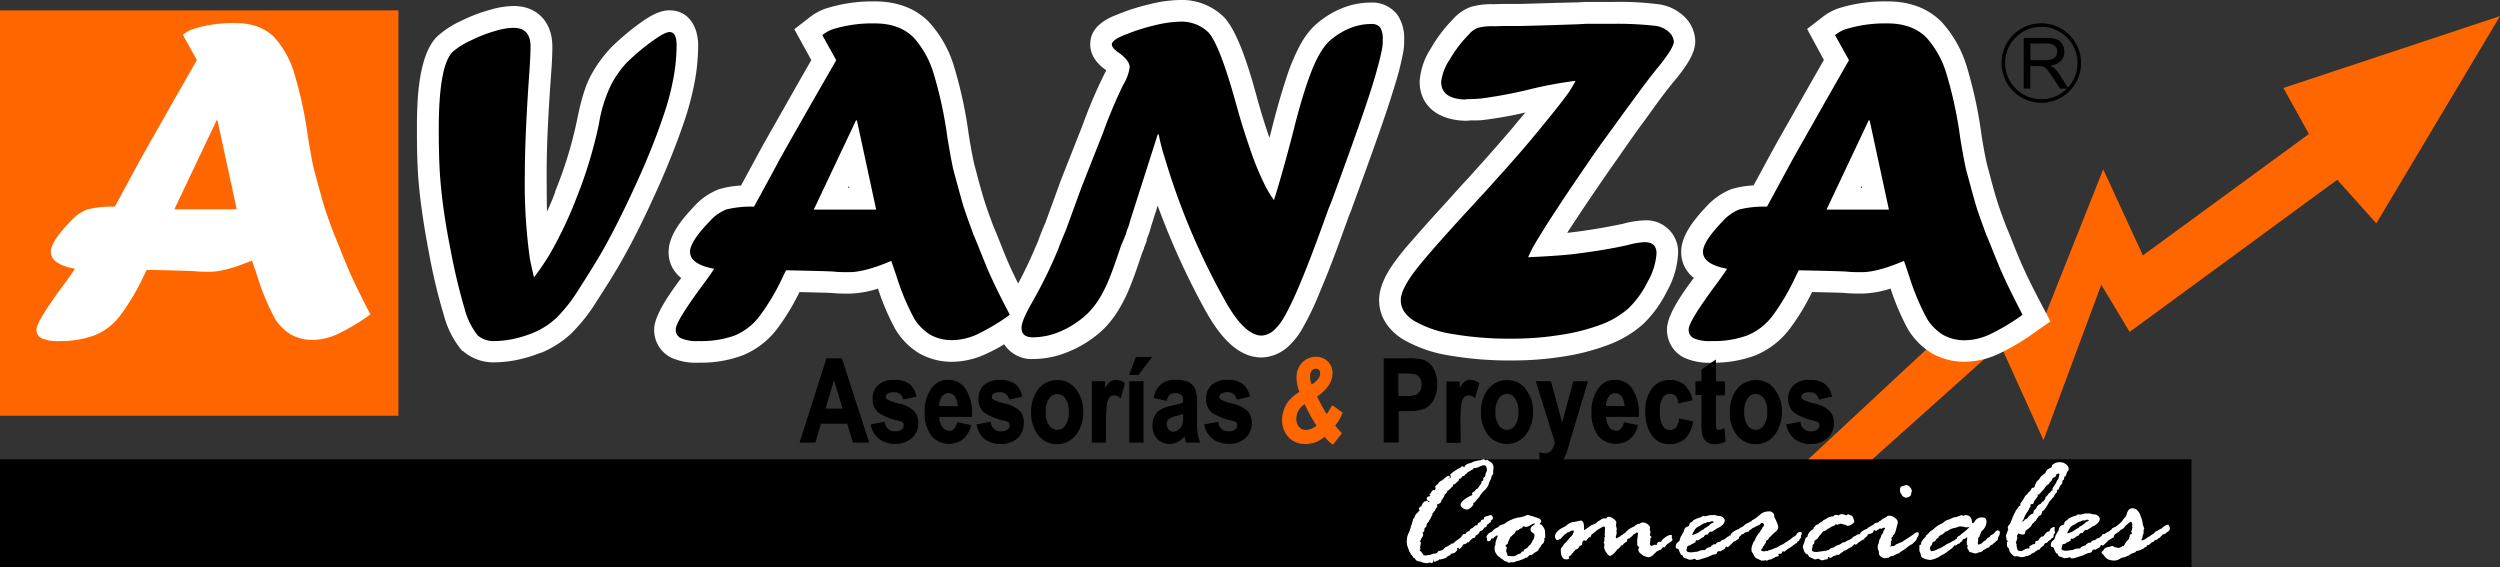<svg xmlns="http://www.w3.org/2000/svg" viewBox="0 0 498.45 113.09"><rect x="0" y="0" width="498.45" height="113.09" fill="#333333" stroke="none"/><defs><style>.cls-1,.cls-2{fill:#f60;}.cls-1,.cls-3{fill-rule:evenodd;}.cls-3,.cls-4{fill:#fff;}.cls-5,.cls-6,.cls-7{fill:none;stroke-miterlimit:2.61;}.cls-5,.cls-7{stroke:#000;}.cls-5,.cls-6{stroke-width:0.22px;}.cls-6{stroke:#f16908;}.cls-7{stroke-width:0.71px;}</style></defs><g id="Capa_2" data-name="Capa 2"><g id="Capa_1-2" data-name="Capa 1"><polygon class="cls-1" points="359.4 92.62 401.46 53.49 407 64.81 419.34 33.76 427.25 50.92 460.36 26.71 455.26 17.54 498.45 3.21 473.79 44.53 466 35.84 424.61 66.17 418.95 56.77 407.43 87.76 398.83 68.74 363.3 100.52 359.4 92.62"/><rect class="cls-2" y="2.07" width="79.44" height="80.82"/><path class="cls-3" d="M371.17,37.07l-.18.39h.26Zm-201.91,0-.19.39h.27ZM337.72,55.4a6.4,6.4,0,0,1-2.52-5.2c0-3.41,2.81-6.66,5-9a13.45,13.45,0,0,1,5.12-3.54l.07,0a17.73,17.73,0,0,1,4.24-.69l3.47-6.4c.86-1.59,1.76-3.17,2.65-4.74,1.22-2.13,2.42-4.27,3.63-6.4,1.42-2.5,2.85-5,4.27-7.48L360.3,5.78l2.92-2.26a11.34,11.34,0,0,1,3.21-1.82A30.8,30.8,0,0,1,376.34.28c4.12,0,8,1.19,10.9,4.23a23,23,0,0,1,4.86,8.65,86,86,0,0,1,2.95,13.6c.31,2,.66,4,1.11,6,.66,2.45,1.3,5,2.06,7.4.53,1.68,1.16,3.35,1.78,5,.43,1,.83,2,1.23,3,.45,1.16.91,2.31,1.4,3.45,1.3,3.09,2.86,6.14,4.42,9.11l1.76,3.36-3.11,2.18a45.25,45.25,0,0,1-7.21,4.29,16.27,16.27,0,0,1-6.6,1.57,13.13,13.13,0,0,1-6.67-1.65,14.14,14.14,0,0,1-4.75-4.73l-.06-.11-.06-.1a47,47,0,0,1-3.4-8,19.74,19.74,0,0,1-5.65,1c-1.09,0-2.19,0-3.28-.1-.88-.08-1.84-.08-2.73-.11l-4-.1a44.19,44.19,0,0,1-4.46,7.34A16.46,16.46,0,0,1,350,70.85a23.66,23.66,0,0,1-8.74,1.46,11.91,11.91,0,0,1-5.49-1,6.15,6.15,0,0,1-3.4-5.63C332.33,62.71,335.74,58.07,337.72,55.4ZM292.63,35.64l3.88-4.33c1.77-2,3.52-4,5.22-6,.8-1,1.6-1.91,2.39-2.88a77.42,77.42,0,0,1-8.3,1.48c-.41.06-.82.08-1.23.1l-1.16,0q-.44,0-.87.06l-.27,0H292c-4.8-.14-8.95-2.6-8.95-7.84a13.76,13.76,0,0,1,2.21-6.54,29.2,29.2,0,0,1,4.47-5.9,8.79,8.79,0,0,1,3.57-2.43,14.92,14.92,0,0,1,4.53-.52l1.82-.06c1.26,0,2.51,0,3.77,0l6.26-.19L314.6.47l1.31-.08c.65,0,1.32,0,2,0h3.48a62.73,62.73,0,0,1,8.89.41,9.08,9.08,0,0,1,6,3A7,7,0,0,1,338,8.25c0,2.61-2.18,5.4-3.73,7.36l-.05.06-.05.06c-2.12,2.48-4.13,5.33-6.05,8l-.08.11-.05.07c-1,1.33-2.07,2.82-3,4.14l-2.42,3.47c-2.82,4-5.62,8.1-8.34,12.21-.59.89-1.19,1.79-1.77,2.7l1.13-.13c3.37-.42,6.78-1,10-1.68a17.93,17.93,0,0,1,4.29-.68,6.31,6.31,0,0,1,6.7,6.55,17.21,17.21,0,0,1-2.27,7.67,23.26,23.26,0,0,1-4.75,6.5,21.85,21.85,0,0,1-6.9,4.1,44.54,44.54,0,0,1-9,2.33,65.09,65.09,0,0,1-10.15.78,70.52,70.52,0,0,1-12.56-1,26.64,26.64,0,0,1-9.25-3.23c-2.8-1.77-4.73-4.4-4.73-7.8,0-2.85,1.63-5.63,3.27-7.86,1.22-1.66,2.61-3.27,4-4.83,2.09-2.4,4.23-4.75,6.38-7.1C289.94,38.59,291.25,37.07,292.63,35.64ZM109.06,42.2c.59-1.28,1.15-2.57,1.62-3.86l0-.08,0-.07a81.62,81.62,0,0,0,4.39-14.34c.61-3,1.45-6.62,3-9.27a25.56,25.56,0,0,1,3.81-5.14l.09-.1.1-.09a50.12,50.12,0,0,1,5.53-4.64c1.67-1.19,3.74-2.55,5.86-2.55,4,0,5.74,3.46,5.74,7a41,41,0,0,1-.77,7.65,58.32,58.32,0,0,1-2.11,7.8c-1.59,4.64-3.44,9.19-5.46,13.66s-4.16,8.93-6.57,13.21c-1.67,3-3.5,5.87-5.35,8.73a34.26,34.26,0,0,1-5.14,6.47,19.94,19.94,0,0,1-5.91,3.76l-.06,0-.06,0a28,28,0,0,1-4.89,1.46,23.31,23.31,0,0,1-4.16.44,9.2,9.2,0,0,1-6.41-2.25L92.21,70l-.11-.11a18.11,18.11,0,0,1-3.57-6.93,114.27,114.27,0,0,1-3-12.54c-.85-4.44-1.58-8.95-2-13.45-.35-3.68-.4-7.48-.4-11.18,0-5.15.12-14.58,4-18.48A18.35,18.35,0,0,1,91.9,4.18a32.66,32.66,0,0,1,6-2.28,17.32,17.32,0,0,1,4.52-.7c4.83,0,7.71,3.36,7.71,8.07,0,2.58-.24,5.3-.42,7.88-.39,5.8-.72,11.68-.72,17.5C109,37.05,109,39.62,109.06,42.2ZM203,56.52c1.5-2.76,2.82-5.68,4-8.53.43-1.22.92-2.42,1.44-3.61l3.12-8.56,4.34-11a94.42,94.42,0,0,1,4.23-9.94c.12-.23.29-.54.44-.87-1.77-1.23-3.2-2.9-3.2-5.18,0-3.33,2.86-5,5.57-6A40.59,40.59,0,0,1,229.07.88a26.77,26.77,0,0,1,6-.88A12,12,0,0,1,244,3.38c3.11,3.2,5.53,12.11,6.7,16.36q1.08,3.92,2.4,7.75c.11-.41.21-.82.32-1.22.89-3.54,1.85-7.09,3-10.56a38.56,38.56,0,0,1,2.95-7,16.4,16.4,0,0,1,2.43-3.31l.09-.09.1-.09a18.18,18.18,0,0,1,5.31-3.47,15.6,15.6,0,0,1,6-1.24,6.31,6.31,0,0,1,5.33,2.46,8.34,8.34,0,0,1,1.33,5,12.13,12.13,0,0,1-.29,2.94c-.42,2.15-1,4.33-1.67,6.42-1,3.32-2.14,6.62-3.29,9.89-1.69,4.81-3.45,9.6-5.2,14.38l0,.07-.67,1.65c-.2.61-.42,1.2-.62,1.73-1.56,4.36-3.17,8.72-5,13a56.9,56.9,0,0,1-3.87,8,14.55,14.55,0,0,1-2,2.54,8.25,8.25,0,0,1-5.84,2.68c-5.4,0-9.08-5.53-11.38-9.73A149.76,149.76,0,0,1,230.82,41l-1.37,4.32a10.69,10.69,0,0,1-.53,1.66,7.19,7.19,0,0,0-.28.82l0,.2-.07.19c-.15.41-.31.8-.47,1.2l0,.07,0,.06-.38.9c-.78,2.33-1.57,4.72-2.51,7a30.33,30.33,0,0,1-2.22,4.41,20.35,20.35,0,0,1-3,3.83l-.08.08-.08.07A22.53,22.53,0,0,1,213.32,70,18.42,18.42,0,0,1,206,71.58a6.53,6.53,0,0,1-5.79-2.94,31.39,31.39,0,0,1-3.61,1.92,16.27,16.27,0,0,1-6.6,1.57,13.19,13.19,0,0,1-6.68-1.65,14.11,14.11,0,0,1-4.74-4.73l-.06-.11-.06-.1a47.9,47.9,0,0,1-3.41-8,19.62,19.62,0,0,1-5.64,1c-1.09,0-2.19,0-3.28-.1-.88-.08-1.84-.08-2.73-.11l-4-.1a44.87,44.87,0,0,1-4.46,7.34,16.46,16.46,0,0,1-6.87,5.28,23.66,23.66,0,0,1-8.74,1.46,12,12,0,0,1-5.5-1,6.15,6.15,0,0,1-3.4-5.63c0-2.94,3.42-7.58,5.4-10.25a6.4,6.4,0,0,1-2.52-5.2c0-3.41,2.81-6.66,5-9a13.3,13.3,0,0,1,5.12-3.54l.07,0a17.65,17.65,0,0,1,4.24-.69l3.47-6.4c.86-1.59,1.75-3.17,2.65-4.74,1.22-2.13,2.42-4.27,3.63-6.4q2.13-3.75,4.27-7.48l-3.39-6.15,2.91-2.26a11.39,11.39,0,0,1,3.22-1.82A30.77,30.77,0,0,1,174.43.28c4.12,0,8,1.19,10.9,4.23a23,23,0,0,1,4.86,8.65,87.16,87.16,0,0,1,2.95,13.6c.31,2,.66,4,1.11,6,.66,2.45,1.3,5,2.06,7.4.53,1.68,1.16,3.35,1.77,5,.44,1,.84,2,1.24,3,.45,1.16.91,2.31,1.39,3.45C201.41,53.26,202.18,54.9,203,56.52Z"/><path d="M368.65,12l-2.78-5a7.14,7.14,0,0,1,2-1.14,26.59,26.59,0,0,1,8.51-1.19c3.34,0,5.93,1,7.77,2.89a18.73,18.73,0,0,1,3.89,7,81.76,81.76,0,0,1,2.78,12.89c.47,2.84.86,5,1.19,6.4q1.61,6,2.13,7.67c.35,1.11,1,2.88,1.89,5.32.32.7.72,1.69,1.22,2.95s1,2.45,1.44,3.54q1.52,3.57,4.57,9.43a42.23,42.23,0,0,1-6.49,3.89,12.22,12.22,0,0,1-4.84,1.19,8.73,8.73,0,0,1-4.51-1.07,9.79,9.79,0,0,1-3.27-3.32A48.24,48.24,0,0,1,380.63,55l-.43-1.28c-.17-.53-.36-1.09-.58-1.7-3.56,1.5-6.34,2.24-8.32,2.24-1.12,0-2.11,0-2.92-.09s-3.95-.16-9.74-.28l-.47.92a45.13,45.13,0,0,1-4.74,8.13,12.06,12.06,0,0,1-5.06,3.94A19.43,19.43,0,0,1,341.22,68a7.92,7.92,0,0,1-3.53-.56,1.84,1.84,0,0,1-1-1.78q0-1.5,5-8.32,1.79-2.38,2.66-3.75c-3.2-.6-4.81-1.74-4.81-3.38,0-1.35,1.28-3.34,3.84-6a9,9,0,0,1,3.4-2.45,21.22,21.22,0,0,1,5.53-.56l4.65-8.58c.67-1.24,1.54-2.78,2.61-4.66s2.27-4,3.63-6.41S366.37,16,368.65,12m3.93,12-8.41,17.79h12.44L372.77,24ZM295.79,38.58l3.94-4.38c1.92-2.14,3.7-4.17,5.31-6.09s3-3.64,4.23-5.15,2.37-3,3.49-4.5c.31-.5.55-.87.72-1.17s.39-.67.66-1.17a78.67,78.67,0,0,0-9,1.66,90.94,90.94,0,0,1-9.93,1.87c-.24,0-.53.05-.86.06l-1.12.05c-.43,0-.8,0-1.13.08-3.17-.1-4.76-1.27-4.76-3.53A10,10,0,0,1,289,11.94a25.27,25.27,0,0,1,3.88-5.09,4.34,4.34,0,0,1,1.81-1.31,11.35,11.35,0,0,1,3.26-.3l1.83-.06c.6,0,1.84,0,3.71,0L309.84,5l5-.17,1.27-.08c.37,0,1,0,1.79,0h3.48a67,67,0,0,1,8.26.36,5,5,0,0,1,3.26,1.42,2.86,2.86,0,0,1,.83,1.78c0,.77-.94,2.33-2.79,4.67q-1.92,2.25-6.26,8.24c-.22.27-1.28,1.74-3.2,4.39L319,29Q309,43.4,305.54,49.46c-.15.35-.29.61-.4.83s-.26.53-.46,1q6.48-.3,9.46-.68c4.09-.52,7.58-1.11,10.52-1.78a14.74,14.74,0,0,1,3.24-.55c1.6,0,2.38.75,2.38,2.23a13.19,13.19,0,0,1-1.78,5.68,19.11,19.11,0,0,1-3.84,5.31,17.43,17.43,0,0,1-5.54,3.25A40,40,0,0,1,311,66.79a58.83,58.83,0,0,1-9.46.73,66.43,66.43,0,0,1-11.78-.9A22.21,22.21,0,0,1,282,64c-1.81-1.14-2.71-2.51-2.71-4.14,0-1.31.81-3.07,2.43-5.3s5-6.08,10-11.57C293.58,41,294.92,39.49,295.79,38.58ZM212.47,46l3.15-8.63,4.34-11a94.77,94.77,0,0,1,4-9.48,9.17,9.17,0,0,0,1.28-3.46c0-.89-.72-1.86-2.14-2.89-.95-.64-1.42-1.2-1.42-1.68,0-.63.94-1.27,2.83-2a37.31,37.31,0,0,1,5.54-1.77,23.16,23.16,0,0,1,5-.76,7.68,7.68,0,0,1,5.81,2.06q2.29,2.34,5.64,14.5c.9,3.3,1.92,6.48,3,9.56a54.13,54.13,0,0,0,2.78,6.63A24.31,24.31,0,0,0,254,39.91q1.52-4.8,3.57-12.58,3-12.25,5.53-16.55a11.72,11.72,0,0,1,1.78-2.43A13.89,13.89,0,0,1,269,5.69a11,11,0,0,1,4.35-.9,2.12,2.12,0,0,1,1.84.69,4.41,4.41,0,0,1,.5,2.46,7.83,7.83,0,0,1-.18,2c-.3,1.57-.85,3.64-1.6,6.15s-1.84,5.74-3.23,9.69-3.12,8.73-5.18,14.33l-.69,1.7c-.25.74-.46,1.33-.64,1.78-3.7,10.34-6.49,17-8.43,20.12a9.15,9.15,0,0,1-1.4,1.78,4,4,0,0,1-2.79,1.42c-2.35,0-4.89-2.49-7.59-7.49a138.67,138.67,0,0,1-11.63-27.63,40.17,40.17,0,0,1-1.31-5h-.19L225.27,44.2a6,6,0,0,1-.36,1.17,10.67,10.67,0,0,0-.45,1.35L224,47.84c-.17.41-.31.75-.44,1-1,3-1.82,5.34-2.46,6.88a25.63,25.63,0,0,1-1.92,3.83,16.48,16.48,0,0,1-2.44,3.06A18.59,18.59,0,0,1,211.6,66,14.23,14.23,0,0,1,206,67.26c-1.56,0-2.33-.63-2.33-1.87,0-1,.69-2.58,2-4.91a91.6,91.6,0,0,0,5.36-10.92C211.39,48.57,211.86,47.39,212.47,46ZM166.73,12l-2.78-5a7.33,7.33,0,0,1,2-1.14,26.51,26.51,0,0,1,8.51-1.19c3.34,0,5.93,1,7.77,2.89a18.87,18.87,0,0,1,3.89,7,82.91,82.91,0,0,1,2.78,12.89q.7,4.26,1.18,6.4c1.08,4,1.78,6.56,2.14,7.67s1,2.88,1.89,5.32c.31.7.72,1.69,1.22,2.95s1,2.45,1.43,3.54c1,2.38,2.53,5.53,4.58,9.43a42.23,42.23,0,0,1-6.49,3.89A12.22,12.22,0,0,1,190,67.81a8.79,8.79,0,0,1-4.52-1.07,9.77,9.77,0,0,1-3.26-3.32A48.24,48.24,0,0,1,178.72,55c-.12-.35-.26-.77-.44-1.28s-.35-1.09-.57-1.7c-3.56,1.5-6.34,2.24-8.32,2.24-1.13,0-2.11,0-2.92-.09s-3.95-.16-9.74-.28l-.47.92a44.49,44.49,0,0,1-4.75,8.13,12,12,0,0,1-5,3.94A19.47,19.47,0,0,1,139.31,68a7.92,7.92,0,0,1-3.53-.56,1.85,1.85,0,0,1-1.05-1.78q0-1.5,5-8.32c1.19-1.59,2.08-2.84,2.65-3.75-3.2-.6-4.8-1.74-4.8-3.38,0-1.35,1.28-3.34,3.84-6a9,9,0,0,1,3.4-2.45,21.19,21.19,0,0,1,5.52-.56c2.44-4.48,4-7.34,4.66-8.58s1.54-2.78,2.6-4.66,2.28-4,3.64-6.41Zm3.94,12-8.42,17.79h12.44L170.85,24Zm-45.6-11.62a45.14,45.14,0,0,1,5.06-4.24c1.64-1.17,2.75-1.75,3.35-1.75,1,0,1.42.91,1.42,2.7a36.42,36.42,0,0,1-.7,6.84,50.19,50.19,0,0,1-1.95,7.21q-2,6-5.31,13.28t-6.4,12.87q-2,3.53-5.21,8.5a30.84,30.84,0,0,1-4.45,5.65,15.46,15.46,0,0,1-4.65,2.95,24.22,24.22,0,0,1-4.11,1.24,20,20,0,0,1-3.38.37,4.91,4.91,0,0,1-3.48-1.11,14.28,14.28,0,0,1-2.61-5.26,120.17,120.17,0,0,1-2.86-12.06c-1-5-1.61-9.35-1.93-13-.25-2.56-.38-6.16-.38-10.78q0-12.67,2.75-15.43a14.67,14.67,0,0,1,3.59-2.26,28.12,28.12,0,0,1,5.18-2,12.75,12.75,0,0,1,3.39-.55q3.39,0,3.39,3.75,0,2-.41,7.58c-.5,7.58-.73,13.49-.73,17.8a109.12,109.12,0,0,0,1,16.87c.37,1.8.64,3,.83,3.75a49.93,49.93,0,0,0,2.9-4.23c.78-1.3,1.53-2.67,2.26-4.14a76.91,76.91,0,0,0,3.16-7.08,90.06,90.06,0,0,0,4.62-15.1,27.8,27.8,0,0,1,2.51-8A20.84,20.84,0,0,1,125.07,12.37Z"/><path class="cls-4" d="M39.23,11.93l-2.77-5a7.14,7.14,0,0,1,2-1.14,26.55,26.55,0,0,1,8.51-1.19c3.34,0,5.93,1,7.77,2.89a18.73,18.73,0,0,1,3.89,7,81.76,81.76,0,0,1,2.78,12.89c.47,2.84.86,5,1.19,6.4q1.61,6,2.13,7.67c.35,1.1,1,2.88,1.89,5.32.32.7.72,1.69,1.22,2.95s1,2.45,1.44,3.54q1.52,3.57,4.57,9.43a42.23,42.23,0,0,1-6.49,3.89,12.19,12.19,0,0,1-4.84,1.18A8.73,8.73,0,0,1,58,66.7a9.71,9.71,0,0,1-3.27-3.32,48.24,48.24,0,0,1-3.48-8.46l-.43-1.28c-.18-.53-.36-1.09-.58-1.7-3.56,1.49-6.34,2.24-8.32,2.24-1.13,0-2.11,0-2.92-.09s-3.95-.16-9.74-.28l-.47.92A45.13,45.13,0,0,1,24,62.86,12.06,12.06,0,0,1,19,66.8,19.43,19.43,0,0,1,11.81,68a8.07,8.07,0,0,1-3.53-.56,1.85,1.85,0,0,1-1-1.78q0-1.5,5-8.32c1.19-1.59,2.08-2.84,2.65-3.75-3.2-.6-4.8-1.74-4.8-3.38,0-1.35,1.28-3.34,3.84-6a9,9,0,0,1,3.4-2.45,21.22,21.22,0,0,1,5.53-.56q3.64-6.72,4.65-8.59c.67-1.23,1.54-2.77,2.6-4.65s2.28-4,3.64-6.41,3.19-5.58,5.46-9.57m3.94,12L34.76,41.74H47.2L43.36,24Z"/><rect y="91.58" width="436.94" height="21.51"/><path d="M356.28,84.7l2.61-.48a2,2,0,0,0,2.1,1.89,2.28,2.28,0,0,0,1.41-.37,1.15,1.15,0,0,0,.46-.93.91.91,0,0,0-.2-.62,1.81,1.81,0,0,0-.85-.4,11.68,11.68,0,0,1-4.08-1.62,3.32,3.32,0,0,1-1.09-2.63,3.54,3.54,0,0,1,1.06-2.68,4.34,4.34,0,0,1,3.09-1,4.87,4.87,0,0,1,2.94.75A4.1,4.1,0,0,1,365.14,79l-2.45.55a1.71,1.71,0,0,0-1.85-1.45,2.57,2.57,0,0,0-1.37.28.86.86,0,0,0-.41.72.78.78,0,0,0,.38.66,9.92,9.92,0,0,0,2.31.81,6.3,6.3,0,0,1,3,1.48,3.33,3.33,0,0,1,.77,2.32,3.79,3.79,0,0,1-1.19,2.87A4.62,4.62,0,0,1,361,88.4a4.93,4.93,0,0,1-3.12-.94A4.59,4.59,0,0,1,356.28,84.7Zm-8.63-2.58a4.53,4.53,0,0,0,.71,2.76,2.12,2.12,0,0,0,1.72.93,2.05,2.05,0,0,0,1.69-.94,4.63,4.63,0,0,0,.7-2.77,4.48,4.48,0,0,0-.71-2.72,2.1,2.1,0,0,0-1.71-.94,2.05,2.05,0,0,0-1.69.94A4.52,4.52,0,0,0,347.65,82.12ZM345,82a7.27,7.27,0,0,1,.71-3.21,5,5,0,0,1,1.83-2.16,4.55,4.55,0,0,1,2.54-.73,4.36,4.36,0,0,1,3.73,1.86,7.15,7.15,0,0,1,1.36,4.35,7.72,7.72,0,0,1-.71,3.34,5.31,5.31,0,0,1-1.85,2.25,4.54,4.54,0,0,1-2.52.75,4.63,4.63,0,0,1-3.64-1.67A7.13,7.13,0,0,1,345,82Zm-1.2-5.83v2.54H342v4.83a9.71,9.71,0,0,0,.08,1.82.62.62,0,0,0,.64.46,2.91,2.91,0,0,0,1-.31l.23,2.46a4.31,4.31,0,0,1-2.05.48,2.47,2.47,0,0,1-1.59-.48,2.28,2.28,0,0,1-.8-1.36,13.7,13.7,0,0,1-.16-2.67V78.66h-1.2V76.12h1.2V73.74L342,71.88v4.24Zm-6.48,3.55-2.57.57c-.19-1.26-.78-1.89-1.78-1.89a1.81,1.81,0,0,0-1.54.81,4.77,4.77,0,0,0-.59,2.75,5.62,5.62,0,0,0,.59,3,1.79,1.79,0,0,0,1.57.88,1.61,1.61,0,0,0,1.21-.5,3.36,3.36,0,0,0,.67-1.78l2.57.53q-.78,4.34-4.55,4.34a4,4,0,0,1-3.58-1.83,8.1,8.1,0,0,1-1.16-4.41,7.33,7.33,0,0,1,1.31-4.7,4.26,4.26,0,0,1,3.46-1.61,4.2,4.2,0,0,1,2.82.92A5.27,5.27,0,0,1,337.3,79.67ZM324,81.1a3.49,3.49,0,0,0-.59-2.11,1.66,1.66,0,0,0-2.74,0,3.24,3.24,0,0,0-.57,2.08Zm-.14,3.21,2.59.53a5.11,5.11,0,0,1-1.62,2.68,4.56,4.56,0,0,1-6-.58,7.27,7.27,0,0,1-1.4-4.75,7.6,7.6,0,0,1,1.41-4.81,3.76,3.76,0,0,1,3.1-1.53,3.93,3.93,0,0,1,3.31,1.56,8.52,8.52,0,0,1,1.38,5.27V83h-6.52a3.56,3.56,0,0,0,.64,2.21,1.83,1.83,0,0,0,1.48.78C323,86,323.59,85.46,323.87,84.31Zm-17.52-8.19h2.79l2.34,8.53,2.3-8.53h2.69L313,87.68l-.66,2.25a7.46,7.46,0,0,1-.88,1.85,3,3,0,0,1-1.11.91,3.89,3.89,0,0,1-1.65.31,5.74,5.74,0,0,1-1.49-.19L307,90.32a4.64,4.64,0,0,0,1.09.15,1.64,1.64,0,0,0,1.23-.5,4,4,0,0,0,.79-1.81Zm-8.29,6a4.46,4.46,0,0,0,.71,2.76,2.11,2.11,0,0,0,1.72.93,2.05,2.05,0,0,0,1.68-.94,4.56,4.56,0,0,0,.7-2.77,4.48,4.48,0,0,0-.71-2.72,2,2,0,0,0-3.4,0A4.52,4.52,0,0,0,298.06,82.12ZM295.39,82a7.26,7.26,0,0,1,.7-3.21,5.19,5.19,0,0,1,1.83-2.16,4.58,4.58,0,0,1,2.55-.73,4.37,4.37,0,0,1,3.73,1.86,7.21,7.21,0,0,1,1.35,4.35,7.71,7.71,0,0,1-.7,3.34A5.33,5.33,0,0,1,303,87.65a4.48,4.48,0,0,1-2.51.75,4.64,4.64,0,0,1-3.65-1.67A7.13,7.13,0,0,1,295.39,82Zm-4.27,6.18H288.5v-12h2.42v1.71A5.17,5.17,0,0,1,292,76.24a1.76,1.76,0,0,1,1.13-.39,2.83,2.83,0,0,1,1.71.6l-.81,2.77a2.06,2.06,0,0,0-1.23-.52,1.3,1.3,0,0,0-.95.4,2.63,2.63,0,0,0-.59,1.45,27.39,27.39,0,0,0-.18,3.87ZM278.7,74.36v4.7h1.52a6.68,6.68,0,0,0,2.07-.21,1.78,1.78,0,0,0,.9-.78,2.56,2.56,0,0,0,.35-1.37,2.52,2.52,0,0,0-.36-1.39,1.79,1.79,0,0,0-.89-.76,8.19,8.19,0,0,0-2.25-.19ZM276,88.13V71.55h4.42a13.93,13.93,0,0,1,3.22.24,3.7,3.7,0,0,1,2,1.64,6,6,0,0,1,.79,3.23,6.16,6.16,0,0,1-.68,3,3.87,3.87,0,0,1-1.7,1.7,8.67,8.67,0,0,1-3.5.5h-1.8v6.25ZM240.22,84.7l2.61-.48a2,2,0,0,0,2.1,1.89,2.28,2.28,0,0,0,1.41-.37,1.15,1.15,0,0,0,.46-.93.91.91,0,0,0-.2-.62,1.81,1.81,0,0,0-.85-.4,11.68,11.68,0,0,1-4.08-1.62,3.32,3.32,0,0,1-1.09-2.63,3.54,3.54,0,0,1,1.06-2.68,4.34,4.34,0,0,1,3.09-1,4.87,4.87,0,0,1,2.94.75A4.1,4.1,0,0,1,249.08,79l-2.45.55a1.71,1.71,0,0,0-1.85-1.45,2.57,2.57,0,0,0-1.37.28.86.86,0,0,0-.41.72.79.79,0,0,0,.37.66,10.29,10.29,0,0,0,2.32.81,6.3,6.3,0,0,1,3,1.48,3.33,3.33,0,0,1,.77,2.32,3.79,3.79,0,0,1-1.19,2.87,4.62,4.62,0,0,1-3.3,1.13,4.93,4.93,0,0,1-3.12-.94A4.59,4.59,0,0,1,240.22,84.7ZM236,82.36a11.49,11.49,0,0,1-1.55.48,3.6,3.6,0,0,0-1.58.7,1.37,1.37,0,0,0-.37,1,1.71,1.71,0,0,0,.41,1.16,1.31,1.31,0,0,0,1,.47,1.85,1.85,0,0,0,1.09-.38,2.1,2.1,0,0,0,.76-.9A6,6,0,0,0,236,83Zm-3.48-2.57-2.36-.52a4.54,4.54,0,0,1,1.42-2.62,4.43,4.43,0,0,1,2.84-.8,5.47,5.47,0,0,1,2.52.46,2.74,2.74,0,0,1,1.24,1.26,7.48,7.48,0,0,1,.38,2.91l0,3.71a16.41,16.41,0,0,0,.12,2.32,8.18,8.18,0,0,0,.46,1.62h-2.58l-.34-1.31A4.72,4.72,0,0,1,234.78,88a3.53,3.53,0,0,1-1.63.39,3.09,3.09,0,0,1-2.35-1,3.57,3.57,0,0,1-.91-2.57,3.94,3.94,0,0,1,.37-1.77,3,3,0,0,1,1.05-1.21,7.17,7.17,0,0,1,2.17-.81A12.49,12.49,0,0,0,236,80.3a3.68,3.68,0,0,0-.14-1.31,1,1,0,0,0-.52-.51,2.35,2.35,0,0,0-1.06-.2,1.75,1.75,0,0,0-1.11.32A2.34,2.34,0,0,0,232.52,79.79Zm-7.24-5.14,1.28-3.38h2.93l-2.55,3.38Zm0,13.48v-12h2.61v12Zm-4.89,0H217.8v-12h2.42v1.71a5.17,5.17,0,0,1,1.12-1.59,1.74,1.74,0,0,1,1.13-.39,2.85,2.85,0,0,1,1.71.6l-.81,2.77a2.06,2.06,0,0,0-1.23-.52,1.3,1.3,0,0,0-.95.4,2.62,2.62,0,0,0-.6,1.45,29.06,29.06,0,0,0-.18,3.87Zm-12-6a4.53,4.53,0,0,0,.71,2.76,2.12,2.12,0,0,0,1.72.93,2.05,2.05,0,0,0,1.69-.94,4.63,4.63,0,0,0,.7-2.77,4.48,4.48,0,0,0-.71-2.72,2.1,2.1,0,0,0-1.71-.94,2.05,2.05,0,0,0-1.69.94A4.52,4.52,0,0,0,208.37,82.12ZM205.7,82a7.27,7.27,0,0,1,.71-3.21,5,5,0,0,1,1.83-2.16,4.55,4.55,0,0,1,2.54-.73,4.36,4.36,0,0,1,3.73,1.86,7.15,7.15,0,0,1,1.36,4.35,7.72,7.72,0,0,1-.71,3.34,5.31,5.31,0,0,1-1.85,2.25,4.54,4.54,0,0,1-2.52.75,4.63,4.63,0,0,1-3.64-1.67A7.13,7.13,0,0,1,205.7,82ZM194.84,84.7l2.61-.48a2,2,0,0,0,2.11,1.89,2.27,2.27,0,0,0,1.4-.37,1.12,1.12,0,0,0,.46-.93.91.91,0,0,0-.2-.62,1.81,1.81,0,0,0-.85-.4,11.68,11.68,0,0,1-4.08-1.62,3.35,3.35,0,0,1-1.09-2.63,3.54,3.54,0,0,1,1.06-2.68,4.34,4.34,0,0,1,3.09-1,4.87,4.87,0,0,1,2.94.75A4.1,4.1,0,0,1,203.7,79l-2.45.55a1.71,1.71,0,0,0-1.85-1.45,2.57,2.57,0,0,0-1.37.28.86.86,0,0,0-.41.72.8.8,0,0,0,.38.66,10.12,10.12,0,0,0,2.31.81,6.4,6.4,0,0,1,3,1.48A3.38,3.38,0,0,1,204,84.4a3.76,3.76,0,0,1-1.19,2.87,4.59,4.59,0,0,1-3.29,1.13,4.94,4.94,0,0,1-3.13-.94A4.59,4.59,0,0,1,194.84,84.7Zm-3.79-3.6a3.49,3.49,0,0,0-.59-2.11,1.66,1.66,0,0,0-2.74,0,3.24,3.24,0,0,0-.57,2.08Zm-.14,3.21,2.59.53a5.11,5.11,0,0,1-1.62,2.68,4.56,4.56,0,0,1-6-.58,7.27,7.27,0,0,1-1.4-4.75,7.6,7.6,0,0,1,1.41-4.81,3.77,3.77,0,0,1,3.1-1.53,4,4,0,0,1,3.32,1.56,8.59,8.59,0,0,1,1.37,5.27V83h-6.52a3.63,3.63,0,0,0,.64,2.21,1.83,1.83,0,0,0,1.48.78C190.07,86,190.63,85.46,190.91,84.31Zm-17.19.39,2.62-.48a2,2,0,0,0,2.1,1.89,2.27,2.27,0,0,0,1.4-.37,1.12,1.12,0,0,0,.46-.93.86.86,0,0,0-.2-.62,1.76,1.76,0,0,0-.85-.4,11.68,11.68,0,0,1-4.08-1.62,3.34,3.34,0,0,1-1.08-2.63,3.5,3.5,0,0,1,1.06-2.68,4.33,4.33,0,0,1,3.08-1,4.92,4.92,0,0,1,3,.75A4.1,4.1,0,0,1,182.59,79l-2.46.55a1.7,1.7,0,0,0-1.85-1.45,2.57,2.57,0,0,0-1.37.28.85.85,0,0,0-.4.72.79.79,0,0,0,.37.66,10.29,10.29,0,0,0,2.32.81,6.35,6.35,0,0,1,3,1.48,3.38,3.38,0,0,1,.77,2.32,3.77,3.77,0,0,1-1.2,2.87,4.59,4.59,0,0,1-3.29,1.13,4.91,4.91,0,0,1-3.12-.94A4.56,4.56,0,0,1,173.72,84.7Zm-5.57-3.13-1.87-6.15-1.84,6.15Zm5,6.56h-3L169,84.36H163.6l-1.11,3.77h-2.92l5.29-16.58h2.91Z"/><path class="cls-5" d="M356.28,84.7l2.61-.48a2,2,0,0,0,2.1,1.89,2.28,2.28,0,0,0,1.41-.37,1.15,1.15,0,0,0,.46-.93.91.91,0,0,0-.2-.62,1.81,1.81,0,0,0-.85-.4,11.68,11.68,0,0,1-4.08-1.62,3.32,3.32,0,0,1-1.09-2.63,3.54,3.54,0,0,1,1.06-2.68,4.34,4.34,0,0,1,3.09-1,4.87,4.87,0,0,1,2.94.75A4.1,4.1,0,0,1,365.14,79l-2.45.55a1.71,1.71,0,0,0-1.85-1.45,2.57,2.57,0,0,0-1.37.28.86.86,0,0,0-.41.72.78.78,0,0,0,.38.66,9.92,9.92,0,0,0,2.31.81,6.3,6.3,0,0,1,3,1.48,3.33,3.33,0,0,1,.77,2.32,3.79,3.79,0,0,1-1.19,2.87A4.62,4.62,0,0,1,361,88.4a4.93,4.93,0,0,1-3.12-.94A4.59,4.59,0,0,1,356.28,84.7Zm-8.63-2.58a4.53,4.53,0,0,0,.71,2.76,2.12,2.12,0,0,0,1.72.93,2.05,2.05,0,0,0,1.69-.94,4.63,4.63,0,0,0,.7-2.77,4.48,4.48,0,0,0-.71-2.72,2.1,2.1,0,0,0-1.71-.94,2.05,2.05,0,0,0-1.69.94A4.52,4.52,0,0,0,347.65,82.12ZM345,82a7.27,7.27,0,0,1,.71-3.21,5,5,0,0,1,1.83-2.16,4.55,4.55,0,0,1,2.54-.73,4.36,4.36,0,0,1,3.73,1.86,7.15,7.15,0,0,1,1.36,4.35,7.72,7.72,0,0,1-.71,3.34,5.31,5.31,0,0,1-1.85,2.25,4.54,4.54,0,0,1-2.52.75,4.63,4.63,0,0,1-3.64-1.67A7.13,7.13,0,0,1,345,82Zm-1.2-5.83v2.54H342v4.83a9.71,9.71,0,0,0,.08,1.82.62.62,0,0,0,.64.46,2.91,2.91,0,0,0,1-.31l.23,2.46a4.31,4.31,0,0,1-2.05.48,2.47,2.47,0,0,1-1.59-.48,2.28,2.28,0,0,1-.8-1.36,13.7,13.7,0,0,1-.16-2.67V78.66h-1.2V76.12h1.2V73.74L342,71.88v4.24Zm-6.48,3.55-2.57.57c-.19-1.26-.78-1.89-1.78-1.89a1.81,1.81,0,0,0-1.54.81,4.77,4.77,0,0,0-.59,2.75,5.62,5.62,0,0,0,.59,3,1.79,1.79,0,0,0,1.57.88,1.61,1.61,0,0,0,1.21-.5,3.36,3.36,0,0,0,.67-1.78l2.57.53q-.78,4.34-4.55,4.34a4,4,0,0,1-3.58-1.83,8.1,8.1,0,0,1-1.16-4.41,7.33,7.33,0,0,1,1.31-4.7,4.26,4.26,0,0,1,3.46-1.61,4.2,4.2,0,0,1,2.82.92A5.27,5.27,0,0,1,337.3,79.67ZM324,81.1a3.49,3.49,0,0,0-.59-2.11,1.66,1.66,0,0,0-2.74,0,3.24,3.24,0,0,0-.57,2.08Zm-.14,3.21,2.59.53a5.11,5.11,0,0,1-1.62,2.68,4.56,4.56,0,0,1-6-.58,7.27,7.27,0,0,1-1.4-4.75,7.6,7.6,0,0,1,1.41-4.81,3.76,3.76,0,0,1,3.1-1.53,3.93,3.93,0,0,1,3.31,1.56,8.52,8.52,0,0,1,1.38,5.27V83h-6.52a3.56,3.56,0,0,0,.64,2.21,1.83,1.83,0,0,0,1.48.78C323,86,323.59,85.46,323.87,84.31Zm-17.52-8.19h2.79l2.34,8.53,2.3-8.53h2.69L313,87.68l-.66,2.25a7.46,7.46,0,0,1-.88,1.85,3,3,0,0,1-1.11.91,3.89,3.89,0,0,1-1.65.31,5.74,5.74,0,0,1-1.49-.19L307,90.32a4.64,4.64,0,0,0,1.09.15,1.64,1.64,0,0,0,1.23-.5,4,4,0,0,0,.79-1.81Zm-8.29,6a4.46,4.46,0,0,0,.71,2.76,2.11,2.11,0,0,0,1.72.93,2.05,2.05,0,0,0,1.68-.94,4.56,4.56,0,0,0,.7-2.77,4.48,4.48,0,0,0-.71-2.72,2,2,0,0,0-3.4,0A4.52,4.52,0,0,0,298.06,82.12ZM295.39,82a7.26,7.26,0,0,1,.7-3.21,5.19,5.19,0,0,1,1.83-2.16,4.58,4.58,0,0,1,2.55-.73,4.37,4.37,0,0,1,3.73,1.86,7.21,7.21,0,0,1,1.35,4.35,7.71,7.71,0,0,1-.7,3.34A5.33,5.33,0,0,1,303,87.65a4.48,4.48,0,0,1-2.51.75,4.64,4.64,0,0,1-3.65-1.67A7.13,7.13,0,0,1,295.39,82Zm-4.27,6.18H288.5v-12h2.42v1.71A5.17,5.17,0,0,1,292,76.24a1.76,1.76,0,0,1,1.13-.39,2.83,2.83,0,0,1,1.71.6l-.81,2.77a2.06,2.06,0,0,0-1.23-.52,1.3,1.3,0,0,0-.95.4,2.63,2.63,0,0,0-.59,1.45,27.39,27.39,0,0,0-.18,3.87ZM278.7,74.36v4.7h1.52a6.68,6.68,0,0,0,2.07-.21,1.78,1.78,0,0,0,.9-.78,2.56,2.56,0,0,0,.35-1.37,2.52,2.52,0,0,0-.36-1.39,1.79,1.79,0,0,0-.89-.76,8.19,8.19,0,0,0-2.25-.19ZM276,88.13V71.55h4.42a13.93,13.93,0,0,1,3.22.24,3.7,3.7,0,0,1,2,1.64,6,6,0,0,1,.79,3.23,6.16,6.16,0,0,1-.68,3,3.87,3.87,0,0,1-1.7,1.7,8.67,8.67,0,0,1-3.5.5h-1.8v6.25ZM240.22,84.7l2.61-.48a2,2,0,0,0,2.1,1.89,2.28,2.28,0,0,0,1.41-.37,1.15,1.15,0,0,0,.46-.93.91.91,0,0,0-.2-.62,1.81,1.81,0,0,0-.85-.4,11.68,11.68,0,0,1-4.08-1.62,3.32,3.32,0,0,1-1.09-2.63,3.54,3.54,0,0,1,1.06-2.68,4.34,4.34,0,0,1,3.09-1,4.87,4.87,0,0,1,2.94.75A4.1,4.1,0,0,1,249.08,79l-2.45.55a1.71,1.71,0,0,0-1.85-1.45,2.57,2.57,0,0,0-1.37.28.86.86,0,0,0-.41.72.79.79,0,0,0,.37.66,10.29,10.29,0,0,0,2.32.81,6.3,6.3,0,0,1,3,1.48,3.33,3.33,0,0,1,.77,2.32,3.79,3.79,0,0,1-1.19,2.87,4.62,4.62,0,0,1-3.3,1.13,4.93,4.93,0,0,1-3.12-.94A4.59,4.59,0,0,1,240.22,84.7ZM236,82.36a11.49,11.49,0,0,1-1.55.48,3.6,3.6,0,0,0-1.58.7,1.37,1.37,0,0,0-.37,1,1.71,1.71,0,0,0,.41,1.16,1.31,1.31,0,0,0,1,.47,1.85,1.85,0,0,0,1.09-.38,2.1,2.1,0,0,0,.76-.9A6,6,0,0,0,236,83Zm-3.48-2.57-2.36-.52a4.54,4.54,0,0,1,1.42-2.62,4.43,4.43,0,0,1,2.84-.8,5.47,5.47,0,0,1,2.52.46,2.74,2.74,0,0,1,1.24,1.26,7.48,7.48,0,0,1,.38,2.91l0,3.71a16.41,16.41,0,0,0,.12,2.32,8.18,8.18,0,0,0,.46,1.62h-2.58l-.34-1.31A4.72,4.72,0,0,1,234.78,88a3.53,3.53,0,0,1-1.63.39,3.09,3.09,0,0,1-2.35-1,3.57,3.57,0,0,1-.91-2.57,3.94,3.94,0,0,1,.37-1.77,3,3,0,0,1,1.05-1.21,7.17,7.17,0,0,1,2.17-.81A12.49,12.49,0,0,0,236,80.3a3.68,3.68,0,0,0-.14-1.31,1,1,0,0,0-.52-.51,2.35,2.35,0,0,0-1.06-.2,1.75,1.75,0,0,0-1.11.32A2.34,2.34,0,0,0,232.52,79.79Zm-7.24-5.14,1.28-3.38h2.93l-2.55,3.38Zm0,13.48v-12h2.61v12Zm-4.89,0H217.8v-12h2.42v1.71a5.17,5.17,0,0,1,1.12-1.59,1.74,1.74,0,0,1,1.13-.39,2.85,2.85,0,0,1,1.71.6l-.81,2.77a2.06,2.06,0,0,0-1.23-.52,1.3,1.3,0,0,0-.95.4,2.62,2.62,0,0,0-.6,1.45,29.06,29.06,0,0,0-.18,3.87Zm-12-6a4.53,4.53,0,0,0,.71,2.76,2.12,2.12,0,0,0,1.72.93,2.05,2.05,0,0,0,1.69-.94,4.63,4.63,0,0,0,.7-2.77,4.48,4.48,0,0,0-.71-2.72,2.1,2.1,0,0,0-1.71-.94,2.05,2.05,0,0,0-1.69.94A4.52,4.52,0,0,0,208.37,82.12ZM205.7,82a7.27,7.27,0,0,1,.71-3.21,5,5,0,0,1,1.83-2.16,4.55,4.55,0,0,1,2.54-.73,4.36,4.36,0,0,1,3.73,1.86,7.15,7.15,0,0,1,1.36,4.35,7.72,7.72,0,0,1-.71,3.34,5.31,5.31,0,0,1-1.85,2.25,4.54,4.54,0,0,1-2.52.75,4.63,4.63,0,0,1-3.64-1.67A7.13,7.13,0,0,1,205.7,82ZM194.84,84.7l2.61-.48a2,2,0,0,0,2.11,1.89,2.27,2.27,0,0,0,1.4-.37,1.12,1.12,0,0,0,.46-.93.91.91,0,0,0-.2-.62,1.81,1.81,0,0,0-.85-.4,11.68,11.68,0,0,1-4.08-1.62,3.35,3.35,0,0,1-1.09-2.63,3.54,3.54,0,0,1,1.06-2.68,4.34,4.34,0,0,1,3.09-1,4.87,4.87,0,0,1,2.94.75A4.1,4.1,0,0,1,203.7,79l-2.45.55a1.71,1.71,0,0,0-1.85-1.45,2.57,2.57,0,0,0-1.37.28.86.86,0,0,0-.41.72.8.8,0,0,0,.38.66,10.12,10.12,0,0,0,2.31.81,6.4,6.4,0,0,1,3,1.48A3.38,3.38,0,0,1,204,84.4a3.76,3.76,0,0,1-1.19,2.87,4.59,4.59,0,0,1-3.29,1.13,4.94,4.94,0,0,1-3.13-.94A4.59,4.59,0,0,1,194.84,84.7Zm-3.79-3.6a3.49,3.49,0,0,0-.59-2.11,1.66,1.66,0,0,0-2.74,0,3.24,3.24,0,0,0-.57,2.08Zm-.14,3.21,2.59.53a5.11,5.11,0,0,1-1.62,2.68,4.56,4.56,0,0,1-6-.58,7.27,7.27,0,0,1-1.4-4.75,7.6,7.6,0,0,1,1.41-4.81,3.77,3.77,0,0,1,3.1-1.53,4,4,0,0,1,3.32,1.56,8.59,8.59,0,0,1,1.37,5.27V83h-6.52a3.63,3.63,0,0,0,.64,2.21,1.83,1.83,0,0,0,1.48.78C190.07,86,190.63,85.46,190.91,84.31Zm-17.19.39,2.62-.48a2,2,0,0,0,2.1,1.89,2.27,2.27,0,0,0,1.4-.37,1.12,1.12,0,0,0,.46-.93.86.86,0,0,0-.2-.62,1.76,1.76,0,0,0-.85-.4,11.68,11.68,0,0,1-4.08-1.62,3.34,3.34,0,0,1-1.08-2.63,3.5,3.5,0,0,1,1.06-2.68,4.33,4.33,0,0,1,3.08-1,4.92,4.92,0,0,1,3,.75A4.1,4.1,0,0,1,182.59,79l-2.46.55a1.7,1.7,0,0,0-1.85-1.45,2.57,2.57,0,0,0-1.37.28.85.85,0,0,0-.4.72.79.79,0,0,0,.37.66,10.29,10.29,0,0,0,2.32.81,6.35,6.35,0,0,1,3,1.48,3.38,3.38,0,0,1,.77,2.32,3.77,3.77,0,0,1-1.2,2.87,4.59,4.59,0,0,1-3.29,1.13,4.91,4.91,0,0,1-3.12-.94A4.56,4.56,0,0,1,173.72,84.7Zm-5.57-3.13-1.87-6.15-1.84,6.15Zm5,6.56h-3L169,84.36H163.6l-1.11,3.77h-2.92l5.29-16.58h2.91Z"/><path class="cls-2" d="M260.2,80.45a3.35,3.35,0,0,0-1.84,3,2.55,2.55,0,0,0,.56,1.73,1.84,1.84,0,0,0,1.44.65,3.59,3.59,0,0,0,2.27-.94A28.19,28.19,0,0,1,260.2,80.45Zm1.28-3.63c1.24-.77,1.85-1.56,1.85-2.37a1.15,1.15,0,0,0-.26-.78.91.91,0,0,0-.7-.28,1.17,1.17,0,0,0-.91.45,1.91,1.91,0,0,0-.38,1.24A4.85,4.85,0,0,0,261.48,76.82Zm4.16,4.1,1.92,1.4a9.39,9.39,0,0,1-1.49,2.53,17.41,17.41,0,0,0,1.35,1.54l-1.68,2.13a7.93,7.93,0,0,1-1.63-1.61,5.4,5.4,0,0,1-1.72,1.1,5.68,5.68,0,0,1-2.13.4A4.29,4.29,0,0,1,257,87.1a4.72,4.72,0,0,1-1.26-3.39,6,6,0,0,1,.37-2.06,5.83,5.83,0,0,1,1-1.76,9.67,9.67,0,0,1,2.1-1.72,8.16,8.16,0,0,1-.6-2.78,4.15,4.15,0,0,1,1.08-3,3.61,3.61,0,0,1,2.72-1.14,3.08,3.08,0,0,1,3.16,3.16,4.46,4.46,0,0,1-.77,2.39A7.44,7.44,0,0,1,262.44,79c.36.74.81,1.6,1.36,2.58a13.32,13.32,0,0,0,.71,1.14A11,11,0,0,0,265.64,80.92Z"/><path class="cls-6" d="M260.2,80.45a3.35,3.35,0,0,0-1.84,3,2.55,2.55,0,0,0,.56,1.73,1.84,1.84,0,0,0,1.44.65,3.59,3.59,0,0,0,2.27-.94A28.19,28.19,0,0,1,260.2,80.45Zm1.28-3.63c1.24-.77,1.85-1.56,1.85-2.37a1.15,1.15,0,0,0-.26-.78.91.91,0,0,0-.7-.28,1.17,1.17,0,0,0-.91.45,1.91,1.91,0,0,0-.38,1.24A4.85,4.85,0,0,0,261.48,76.82Zm4.16,4.1,1.92,1.4a9.39,9.39,0,0,1-1.49,2.53,17.41,17.41,0,0,0,1.35,1.54l-1.68,2.13a7.93,7.93,0,0,1-1.63-1.61,5.4,5.4,0,0,1-1.72,1.1,5.68,5.68,0,0,1-2.13.4A4.29,4.29,0,0,1,257,87.1a4.72,4.72,0,0,1-1.26-3.39,6,6,0,0,1,.37-2.06,5.83,5.83,0,0,1,1-1.76,9.67,9.67,0,0,1,2.1-1.72,8.16,8.16,0,0,1-.6-2.78,4.15,4.15,0,0,1,1.08-3,3.61,3.61,0,0,1,2.72-1.14,3.08,3.08,0,0,1,3.16,3.16,4.46,4.46,0,0,1-.77,2.39A7.44,7.44,0,0,1,262.44,79c.36.74.81,1.6,1.36,2.58a13.32,13.32,0,0,0,.71,1.14A11,11,0,0,0,265.64,80.92Z"/><path class="cls-4" d="M339.78,104.33l-.22.1a3.6,3.6,0,0,0-.42.27,4,4,0,0,1-.69.38,1.83,1.83,0,0,0-.68.77,3.21,3.21,0,0,0-.36.71c0,.07,0,.1.12.1l.61-.24a3,3,0,0,0,.65-.36,7.6,7.6,0,0,1,.85-.52l.14-.13a1.17,1.17,0,0,1,.34-.22,1.72,1.72,0,0,0,.44-.32l.18-.06a1.34,1.34,0,0,1,.63-.52c.21-.05.31-.12.31-.18s-.11-.18-.34-.18a1.12,1.12,0,0,0-.44.15h-.42a1.65,1.65,0,0,0-.39.19Zm-3.82.94.38-.26c.29,0,.44-.15.46-.39s.22-.44.6-.61l.22-.27a5.28,5.28,0,0,1,1.48-.6,2,2,0,0,0,.42-.28.07.07,0,0,1,.06,0l.3.07a2.34,2.34,0,0,0,.6-.12,3.15,3.15,0,0,1,.72-.11l.76,0a1.06,1.06,0,0,1,.3.09,1.49,1.49,0,0,0,.56.09,1.06,1.06,0,0,1,.73.31.88.88,0,0,1,.34.56,1.35,1.35,0,0,1-.57,1,2.43,2.43,0,0,1-.93.56,2.29,2.29,0,0,1-.47.33,1.71,1.71,0,0,0-.33.22.45.45,0,0,1-.28.14.12.12,0,0,1-.11,0,.14.14,0,0,0-.11,0q-.29,0-.63.6l-.33,0a.93.93,0,0,0-.39.37c-.06.14-.19.2-.39.21q-.66.57-.9.57l-.25-.06a.44.44,0,0,0-.14.32c0,.13-.1.2-.29.22l-.23.19-.19,0-.36.32a1.11,1.11,0,0,0-.56.16c0,.12-.06.28-.1.47a3.2,3.2,0,0,0-.08.32c0,.29.33.44,1,.44l.87-.12a1.29,1.29,0,0,0,.64-.15,1.44,1.44,0,0,1,.64-.16,1.36,1.36,0,0,0,.33-.06l.18.06a1.23,1.23,0,0,1,.47-.42,1.29,1.29,0,0,1,.54-.18l.19-.1a.44.44,0,0,1,.21-.25l.15-.1a.4.4,0,0,1,.27-.13H342l.08,0a.83.83,0,0,1,.6-.47c.26,0,.43-.12.49-.23a.5.5,0,0,1,.36-.19.75.75,0,0,0,.42-.2,2.14,2.14,0,0,1,.42-.34l.36-.23a.29.29,0,0,1,.17-.08c.07,0,.11,0,.11.14s0,.14.07.14.07,0,.07-.06a.5.5,0,0,0,0-.16v-.11c0-.15.09-.25.28-.31l.82-.45c0-.21.09-.34.2-.37a.85.85,0,0,0,.27-.13.27.27,0,0,1,.2-.07.21.21,0,0,1,.23.23l-.09.4.1.42c0,.06-.06.14-.17.26a.91.91,0,0,0-.26.49c-.06.22-.14.34-.23.36h-.12a1.44,1.44,0,0,1-.51.35.58.58,0,0,0-.3.19l-.62.61c-.11.1-.22.19-.3.28a.34.34,0,0,1-.2.12l-.14-.12s0,0-.08,0a.22.22,0,0,0-.23.18.68.68,0,0,1-.18.33,1.94,1.94,0,0,0-.71.4l-.11,0h-.32q-.24,0-.33.3c-.06.2-.23.31-.51.35a1.26,1.26,0,0,0-.61.18l-.16.07a2,2,0,0,0-.51.24l-1.52.47a.9.9,0,0,1-.24.08l-.51.06a.33.33,0,0,1-.22-.12c-.07-.08-.11-.12-.14-.12l-.33.09a2.87,2.87,0,0,1-.68.1,1,1,0,0,1-.41-.11l-.34-.15q-.53,0-.75-.69l-.22,0a4.13,4.13,0,0,1-.49-1.09.65.65,0,0,0-.35-.18.28.28,0,0,1-.24-.3,1.07,1.07,0,0,1,.35-.93c.24-.16.36-.28.39-.37l.25-.8a.7.7,0,0,0,.18-.3l.41-.66Q335.71,105.7,336,105.27Zm-18.44-.65.51-.2a2.12,2.12,0,0,0,.48-.4l.63-.39a2.3,2.3,0,0,1,.71-.31l.29.09a.82.82,0,0,0,.23-.19.59.59,0,0,1,.44-.19,1.57,1.57,0,0,1,.89.41c.38.27.56.52.57.74l-.07.52a4.35,4.35,0,0,0,.15.69v.12l-.07.38.07.38-.19.75c0,.2.07.3.24.3a1.24,1.24,0,0,1,.52-.3l.25-.22a.43.43,0,0,1,.22-.12c.05,0,.11-.05.19-.15a.63.63,0,0,1,.3-.21.38.38,0,0,0,.25-.21,4.53,4.53,0,0,1,1.56-1.09q.07,0,.24-.15a.8.8,0,0,1,.28-.19l.4-.26.16.06h0a1.08,1.08,0,0,0,.29-.16.89.89,0,0,1,.36-.15,1.59,1.59,0,0,1,1.14.39c.29.26.44.46.44.6l-.08.36.13.48v.31l-.09.32c0,.06.05.14.16.26a.51.51,0,0,1,.15.23c-.14.13-.22.22-.22.26l0,.28-.09.85c0,.07.09.19.25.35a1.16,1.16,0,0,1,.3-.1,1.77,1.77,0,0,0,.31-.11l.11-.06h0l.22.06h.07c.1,0,.15-.08.16-.24s.13-.28.36-.39l.43,0a1.17,1.17,0,0,0,.16-.25,2.46,2.46,0,0,1,.75-.67,2,2,0,0,1,1-.45c.19,0,.29.08.29.22a2.86,2.86,0,0,1-.07.32,1,1,0,0,1,.15.37c0,.2-.2.41-.59.64a2.35,2.35,0,0,0-.89.85l-.08.06-.36,0s-.08.08-.17.24a.47.47,0,0,1-.31.27.55.55,0,0,0-.25.09l-.39.2c-.06,0-.31.26-.71.63a1.66,1.66,0,0,1-1,.57,2.39,2.39,0,0,1-.65-.16,1.38,1.38,0,0,1-.63-.33,4.47,4.47,0,0,0-.47-.38,1,1,0,0,1-.3-.82s0,0,.1-.11.09-.09.09-.12c-.28-.31-.41-.53-.41-.66a.75.75,0,0,1,0-.2.75.75,0,0,0,0-.2l0-.54.06-.28,0-.17.1-.79c0-.12-.08-.18-.25-.18a.34.34,0,0,0-.2.12.8.8,0,0,1-.32.2,1,1,0,0,0-.41.44,1.13,1.13,0,0,0-.43.3c-.08.1-.14.15-.19.15l-.15,0c-.14.08-.22.17-.22.27v.07l0,.12c0,.09-.09.18-.27.26a2.23,2.23,0,0,0-.67.64.79.79,0,0,0-.26,0l-.21.37a1.13,1.13,0,0,0-.35.32l-.21.1a2.5,2.5,0,0,1-.25.34l-.11.17c-.51.52-.88.79-1.08.79s-.46-.23-.76-.69a2.26,2.26,0,0,1-.43-1.08l.07-.57a1.05,1.05,0,0,0-.15-.24v-.07a2.05,2.05,0,0,1,.14-.35v-.46a.22.22,0,0,0,0-.1v-.07a1.17,1.17,0,0,1,.14-.25l-.1-.44.06-.25,0-.54.06-.48a.29.29,0,0,0-.1-.16c-.07-.08-.11-.12-.13-.12a3.13,3.13,0,0,0-.75.36,5.1,5.1,0,0,0-.85.56q-.21.19-.57.48a1,1,0,0,0-.52.79s0,0-.07,0,0,0-.12-.06h-.06c-.07,0-.26.22-.56.66l-.08.07-.34-.07c-.3,0-.44.27-.43.79,0,.09-.08.16-.23.19a.51.51,0,0,0-.35.26,2.63,2.63,0,0,1-.35.45,1.46,1.46,0,0,0-.47.23s-.13.17-.39.47a5.05,5.05,0,0,0-.43.52c0,.06-.1.11-.25.18s-.21.13-.21.18l.06.26c0,.16-.18.25-.56.25-.72,0-1.09-.64-1.09-1.92a.73.73,0,0,1,.22-.49,4.32,4.32,0,0,0,.44-.65,7.89,7.89,0,0,0,.81-.86,9,9,0,0,1,.7-.76l.23-.32a.37.37,0,0,1,.1-.28.3.3,0,0,0,.09-.23c0-.16,0-.25-.15-.24a.92.92,0,0,0-.55.14,1.12,1.12,0,0,1-.44.21.47.47,0,0,0-.32.22,1.44,1.44,0,0,0-.53.4l-.37.38a.88.88,0,0,0-.17.2.27.27,0,0,1-.21.15.45.45,0,0,0-.23.11.56.56,0,0,1-.35.09c-.1,0-.2-.09-.3-.28a1.28,1.28,0,0,1-.13-.35c0-.75.58-1.4,1.74-1.95a1.51,1.51,0,0,0,.37-.21,1.1,1.1,0,0,1,.29-.17l.06-.11a3.45,3.45,0,0,1,1.09-.53h.25l1.22-.27c.52-.1.78.39.78,1.49l0,.28.07.12c.21-.16.42-.31.63-.44a2.17,2.17,0,0,0,.46-.35A1.69,1.69,0,0,1,317.52,104.62Zm-17,5.87.07.35,0,0h.29l.1,0a3.65,3.65,0,0,0,.53.06,1.5,1.5,0,0,0,.9-.24,1,1,0,0,1,.54-.24.39.39,0,0,0,.33-.23c.09-.16.15-.24.17-.24h.26l.06,0a.53.53,0,0,1,.38-.51,1,1,0,0,0,.52-.41,1.08,1.08,0,0,1,.35-.38.66.66,0,0,0,.27-.35l.15-.19a.33.33,0,0,0,.07-.23l.34-.56a2.45,2.45,0,0,0,.1-.6.58.58,0,0,0-.39-.51.71.71,0,0,1-.39-.72.85.85,0,0,1,.42-.66c.28-.2.43-.32.43-.36s0-.09-.12-.09l-.41.12a3,3,0,0,1-1.28.58,3.08,3.08,0,0,0-.43-.15c-.06,0-.14.06-.21.18a.74.74,0,0,1-.22.26h-.23s-.11.06-.24.2a.69.69,0,0,1-.5.2l-.22.18c0,.17-.11.34-.36.52l-.2.2a5.47,5.47,0,0,1-.47.43l-.32.7a1.33,1.33,0,0,0-.19.6.69.69,0,0,1-.25.19c-.12.07-.19.15-.19.25s0,.08.13.16.13.14.13.19l-.07.2-.07.56Zm5.64-.42-.85.63a.2.2,0,0,0-.14-.06c-.13,0-.27.09-.45.28s-.29.28-.37.28l-.18,0a2.54,2.54,0,0,1-.65.34,3.16,3.16,0,0,0-.48.17,1.59,1.59,0,0,1-.5.14.59.59,0,0,0-.37.13,1.33,1.33,0,0,1-.71.12l-.3,0a1,1,0,0,1-.3.1.55.55,0,0,1-.31-.13.64.64,0,0,0-.35-.15.63.63,0,0,1-.39-.21,1.41,1.41,0,0,0-.38-.28.74.74,0,0,1-.28-.21l-.26-.19a1.92,1.92,0,0,1-.6-.67,1.65,1.65,0,0,1-.29-.77v-.06l0-.3,0-.33a1.9,1.9,0,0,0,.17-.27v-.49l.43-1.24s0-.12-.15-.19a.81.81,0,0,1-.36.28.33.33,0,0,0-.25.21.22.22,0,0,1-.21.17l-.21-.06a1.42,1.42,0,0,0-.17.32.44.44,0,0,1-.44.28q-.31,0-.33-.21l0-.28-.11-.39a1.19,1.19,0,0,1,.28-.48,1.12,1.12,0,0,1,.54-.42.69.69,0,0,0,.41-.29,2.71,2.71,0,0,1,.76-.59.85.85,0,0,0,.56-.4,2.42,2.42,0,0,1,.66-.28,1.4,1.4,0,0,0,.62-.32,5,5,0,0,1,1.22-.65,4.51,4.51,0,0,1,1.5-.44,2,2,0,0,0,.4-.07l.47-.13a2.28,2.28,0,0,0,.45-.17.94.94,0,0,1,.38-.12l.53.15a6.2,6.2,0,0,1,.71.2,1.51,1.51,0,0,0,.38.13,6.11,6.11,0,0,1,.69.27.63.63,0,0,1,.35.63,3,3,0,0,0-.3.42s.14.1.42.18c.1.15.24.35.43.6l.21.54.05,1.26,0,.12c-.14.11-.2.18-.2.21l.05.3-.14.43a.35.35,0,0,1-.18.27.3.3,0,0,0-.16.15l-.11.13a2,2,0,0,0-.15.27,1.68,1.68,0,0,1-.26.35.45.45,0,0,0-.18.29.39.39,0,0,1-.18.25.53.53,0,0,0-.21.16A.63.63,0,0,1,306.16,110.07Zm-24.37-6.64.22-.19v-.12a1.63,1.63,0,0,1,.17-.38,1.47,1.47,0,0,1,.34-.42.77.77,0,0,0,.22-.26c.05-.1.16-.15.33-.18a.44.44,0,0,1-.11-.24l-.07-.3s0-.06.1-.12l.11-.13.24-.15a.35.35,0,0,0,.16-.25,1,1,0,0,1,.26-.45c.16-.2.28-.29.37-.29a.4.4,0,0,0,.22-.06.29.29,0,0,1,.16-.06.22.22,0,0,1,.19.13c.06.1.1.14.12.14A.13.13,0,0,0,285,100s-.06-.09-.18-.12a.31.31,0,0,1-.23-.16,2.09,2.09,0,0,0-.1-.21.24.24,0,0,1-.06-.11.39.39,0,0,1,.17-.28.51.51,0,0,1,.32-.15.52.52,0,0,0,.29-.14c-.15-.07-.22-.14-.22-.22a2,2,0,0,0,.42-.55c.14-.24.29-.36.46-.36a.69.69,0,0,1,.18.06,2.81,2.81,0,0,0,.2-.42l-.13-.31a2.21,2.21,0,0,1,.49-.48l.14-.09c.08-.29.36-.53.85-.73.64-.58,1-.86,1.16-.86s.08,0,.14.1l.19,0c.07,0,.1,0,.11.11a5.49,5.49,0,0,0-.58.5h0l.14-.09.28-.22s0,.06.08.06a.61.61,0,0,0,.19-.45s-.06-.06-.19-.12l0-.09c0-.06.21-.25.64-.58a9.14,9.14,0,0,1,1.4-.85l.18-.18a.22.22,0,0,1,.19-.08.85.85,0,0,1,.43.17l.08,0a.47.47,0,0,1,0-.24c0-.06.05-.1.14-.12a1.54,1.54,0,0,1,.78-.41,3,3,0,0,0,.81-.32l.38-.13a2.7,2.7,0,0,0,.49-.09,1.93,1.93,0,0,1,.51-.06,1.92,1.92,0,0,0,.29-.1.92.92,0,0,1,.34-.11,1.06,1.06,0,0,1,.4.2s0,0,.07,0l.23-.13h0c.17.13.35.25.55.38a1.35,1.35,0,0,1,.76,1.15l-.08.65,0,.54a.57.57,0,0,1-.29.46,2.78,2.78,0,0,1-.32,1,2.49,2.49,0,0,0-.31.83A3.74,3.74,0,0,1,295.71,98a1.18,1.18,0,0,1-.22.27,4,4,0,0,0-.55.84,3.2,3.2,0,0,0-.64.74.94.94,0,0,1-.51.41h-.08l.08.33c-.46.64-.91,1-1.35,1a1.38,1.38,0,0,1-.82-.31.9.9,0,0,1-.41-.65c0-.49.69-1.11,2.06-1.83l.14,0,.15-.22a.42.42,0,0,1-.07-.16c0-.14.18-.31.56-.5q.24-.45.54-.48l.7-1,.07-.15v-.23c0-.05.13-.14.38-.28l0-.07v-.32c0-.12.1-.22.29-.31a1.25,1.25,0,0,0,.15-.5,2.12,2.12,0,0,1,.3-.76,2.15,2.15,0,0,0-.22-.89.52.52,0,0,0-.43-.16,2.45,2.45,0,0,0-.84.27,2.81,2.81,0,0,1-.78.28.3.3,0,0,1-.15,0,.23.23,0,0,0-.14,0c-.06,0-.13,0-.18.16a.36.36,0,0,1-.22.19,1,1,0,0,0-.32.18,2,2,0,0,1-.51.26l-.29.32-.31.19c0,.21-.19.32-.47.33-.06,0-.16.12-.3.37l-.15.12h-.29l0,.14v.15c0,.07-.05.11-.13.16l-.68.63-.13.06h-.14l-.07,0c0,.36-.16.55-.37.57q0,.2-.51.54l-.15.15h-.24l0,0c.08.06.13.1.13.12s-.08.17-.21.34-.24.25-.32.23a1.51,1.51,0,0,1-.34.76l-.14.23a2,2,0,0,1-.21.25v.12c0,.26-.3.51-.89.73l.11.38a3.31,3.31,0,0,1-.29.37l-.16.3a.64.64,0,0,1-.25.34.56.56,0,0,1-.17.24c-.08.08-.12.13-.12.17l0,.22a2.56,2.56,0,0,0-.32.59,1.24,1.24,0,0,1-.18.34,1.05,1.05,0,0,0-.2.34,1,1,0,0,1-.34.41,6.63,6.63,0,0,0-.21.73l-.26.18a.86.86,0,0,1-.11.24l0,.12v.22c0,.13-.15.29-.45.47a.25.25,0,0,1,.22.25.79.79,0,0,1-.16.54,1,1,0,0,0-.23.38,2.86,2.86,0,0,1-.27.5.31.31,0,0,1,.2.26l-.16,1,.13.29a1,1,0,0,1-.24.09.49.49,0,0,0,.22.31,3.4,3.4,0,0,1,.57.77.53.53,0,0,0,.31.06,1,1,0,0,0,.33,0,3.79,3.79,0,0,1,.47-.07,1.93,1.93,0,0,0,.79-.28H286a.7.7,0,0,0,.61-.28c.11-.18.23-.27.35-.27a2.09,2.09,0,0,0,.53-.12h.1a.37.37,0,0,1,.15-.17,1.83,1.83,0,0,0,.29-.29.64.64,0,0,1,.41-.24,7.27,7.27,0,0,0,1-.64.46.46,0,0,1,.2,0,.38.38,0,0,0,.25-.16,4.67,4.67,0,0,1,.81-.65,2.88,2.88,0,0,0,.87-.81c.1-.2.21-.3.34-.3l.26,0h0s.08,0,.11-.15.27-.25.74-.49c0-.2.19-.39.56-.54l.63-.53.29,0a.35.35,0,0,0,.13-.27c0-.15.1-.25.29-.3h.14l.11-.06c.08-.34.22-.51.41-.51h.15c.09,0,.14-.1.14-.3s.26-.32.78-.43l.36-.16s.08,0,.16,0c.32,0,.47.21.48.63a.3.3,0,0,1-.14.26l-.26.19,0,.26-.66.51a.37.37,0,0,0-.17.29c0,.11-.05.17-.11.17a.41.41,0,0,1-.23.13.33.33,0,0,0-.22.17,1.13,1.13,0,0,1-.8.62,1.41,1.41,0,0,1-.57.71c-.19.08-.28.16-.31.25a.41.41,0,0,1-.49.37,4.05,4.05,0,0,0-.85.86,0,0,0,0,1,0,0l-.26,0s-.08.09-.19.19a.62.62,0,0,1-.41.17.41.41,0,0,0-.37.27.76.76,0,0,1-.2.32.81.81,0,0,0-.2.21.27.27,0,0,1-.22.14c-.1,0-.18-.08-.23-.26a.84.84,0,0,0-.29.23l.11.22a.13.13,0,0,1-.07.11,1.25,1.25,0,0,0-.26.3,1.36,1.36,0,0,1-.9.35s-.07.07-.15.21-.24.22-.5.24q-.37.48-.63.48l-.78.22a1.83,1.83,0,0,1-.35,0c-.07.14-.15.22-.25.22l-.25.06a.41.41,0,0,1-.31.16c-.17,0-.25,0-.25-.13a.23.23,0,0,1,0-.09v-.06c0-.06,0-.1-.07-.1,0,.45-.14.67-.41.67a1.87,1.87,0,0,1-.4-.12h0l-.34.15a.27.27,0,0,1-.15,0,2.91,2.91,0,0,1-1.34-.35h-.18a.94.94,0,0,1-.86-.56l0-.06a.54.54,0,0,1-.49-.47,2.81,2.81,0,0,0-.36-.32,1,1,0,0,0-.17-.4.91.91,0,0,1-.13-.2l-.42-1.16a5.86,5.86,0,0,1-.08-.83l0-.13v-.08l.06-.42,0-.16a4.76,4.76,0,0,1,.33-.9,8.4,8.4,0,0,0,.42-1.18,1.47,1.47,0,0,1,.16-.48Z"/><path class="cls-4" d="M403.86,103.54l.37-.19a1.43,1.43,0,0,1,.48-.59,1.13,1.13,0,0,1,.55-.35h.15a.54.54,0,0,1,0-.22.61.61,0,0,0,.06-.3q0-.09.48-.51l.14-.27a1.4,1.4,0,0,1,.82-.67c.16-.3.29-.45.37-.45l.15,0a.89.89,0,0,1,.29-.42l.07-.09V99.2a1.27,1.27,0,0,1,.24-.25,1.76,1.76,0,0,0,.35-.42.79.79,0,0,1,.3-.3.57.57,0,0,0,.26-.39l.29,0a.51.51,0,0,1,0-.26l0-.16a8.62,8.62,0,0,1,.62-1l.29-.57a.33.33,0,0,1,.15-.22.46.46,0,0,0,.15-.38l.14-.51c0-.24,0-.36-.14-.36a1.23,1.23,0,0,1-.33.16c-.11,0-.21.21-.3.56-.36.07-.57.21-.63.44a.91.91,0,0,1-.44.56l-.12.18c0,.12-.14.24-.35.36a1.92,1.92,0,0,0-.57.64q-.9,1.06-1,1.14l-.18.19-.28,0a2,2,0,0,1,.08.28.24.24,0,0,1-.11.17.65.65,0,0,0-.16.21,1,1,0,0,1-.22.29,1.62,1.62,0,0,0-.3.52c-.08.25-.16.39-.23.42l-.26,0c-.16.08-.23.16-.23.24l.05.22s0,.09-.1.15a.7.7,0,0,0-.18.33,3.84,3.84,0,0,1-.46.75,4.37,4.37,0,0,0-.56,1.07,1.61,1.61,0,0,1-.41.71.16.16,0,0,0,.12,0c.15,0,.3-.14.45-.41m-3.67,4.09v-.11a1.34,1.34,0,0,1,0-.33,1.05,1.05,0,0,1-.11-.45,4.1,4.1,0,0,1,.18-.43l.16-.48a1.38,1.38,0,0,1,.14-.29,2.43,2.43,0,0,1-.11-.28.82.82,0,0,1,.23-.59,1.76,1.76,0,0,0,.4-.65l.36-.94.59-1.23a1.16,1.16,0,0,1,.17-.25,4.06,4.06,0,0,0,.25-.35l.28-.42.18,0a.19.19,0,0,0,.07-.13,1.23,1.23,0,0,0-.07-.24l.63-.9.37-.66a1,1,0,0,1,.4-.35,1.79,1.79,0,0,1,.63-.69,2.18,2.18,0,0,1,.4-.63l.34,0a1.3,1.3,0,0,1,.18-.32l0-.31c0,.06,0,0,.09-.06a3.44,3.44,0,0,0,.26-.54l.49-.48.15-.22.29-.42a.92.92,0,0,0,.45-.34l.37-.26c0-.11.13-.36.44-.75a2.7,2.7,0,0,0,.56-.29l.25-.06a.74.74,0,0,1,.45-.74l.22-.12a1.7,1.7,0,0,1,.32-.13l.13,0a1.93,1.93,0,0,1,.51-.06,1.82,1.82,0,0,1,1.21.42,1.17,1.17,0,0,1,.55,1,.62.62,0,0,1-.27.45l-.07.12c-.17.56-.28.84-.36.85a.35.35,0,0,0-.19.09,3.5,3.5,0,0,1-.07.57q-.33,0-.33.69a1.06,1.06,0,0,1-.26.32,1.6,1.6,0,0,0-.35.62q-.12.39-.27.39h-.19l.05.24a.58.58,0,0,1-.24.42.85.85,0,0,0-.3.44,1.24,1.24,0,0,1-.43.56l-.18.24a2.74,2.74,0,0,1-.29.33,1.4,1.4,0,0,0-.31.52l-.46.75c-.33.5-.58.74-.74.72a3.83,3.83,0,0,1-.22.69.43.43,0,0,1-.25.18.62.62,0,0,0-.31.27.74.74,0,0,1-.23.28l-.33.57a.72.72,0,0,0-.41.41.47.47,0,0,0-.36.42.76.76,0,0,0-.18.27l-.63.55a.94.94,0,0,0-.53.67c0,.25-.17.38-.46.38a2.9,2.9,0,0,1-.91-.23h0a1.39,1.39,0,0,1-.25.48l.08.41a9.91,9.91,0,0,1-.29,1,.75.75,0,0,1,.15.32l0,.34.1.42c.06.33.21.5.43.5l.44.06a3.51,3.51,0,0,0,.45-.23l.67-.32s0,0,0,0a1,1,0,0,0,.29.06c.12,0,.18-.09.18-.25v-.2a.48.48,0,0,1,.26-.19.79.79,0,0,0,.28-.13.4.4,0,0,1,.2-.12h.18c.18,0,.27-.18.27-.53a.78.78,0,0,0,.18-.13h.21c.1,0,.21-.1.32-.3A1.93,1.93,0,0,1,407,107a1.43,1.43,0,0,0,.45-.09c.39-.6.68-.89.89-.9h.1a.78.78,0,0,0,.34-.44.27.27,0,0,1,.18-.25,1.56,1.56,0,0,0,.28-.16.37.37,0,0,1,.16-.09c.18,0,.27.06.27.17l-.05.43.13.46a.57.57,0,0,1-.15.24.55.55,0,0,0-.15.39q0,.45-.18.48a.42.42,0,0,0-.3.21,1.1,1.1,0,0,1-.39.33,1,1,0,0,0-.41.42l-.31.07-.18.09a1.14,1.14,0,0,1-.46.59,1.73,1.73,0,0,0-.6.65s-.06,0-.06,0l-.29,0a.65.65,0,0,1-.32.29.5.5,0,0,0-.27.18.87.87,0,0,1-.39.23.6.6,0,0,0-.36.22.26.26,0,0,1-.21.13.5.5,0,0,0-.27.12.35.35,0,0,1-.22.1l-.25,0h-.07a1,1,0,0,1-.51.19.71.71,0,0,0-.34.06,1.09,1.09,0,0,0-.34-.09,2.22,2.22,0,0,1-.52-.15l-.38.06q-.3,0-.78-.51a1.57,1.57,0,0,1-.48-1,1.27,1.27,0,0,0-.21-.24.73.73,0,0,1-.2-.48v-.16l0-.18v-.29l0-.1c.19,0,.27,0,.27-.06Zm-9.91-.28a.7.7,0,0,1,.44-.51c.25-.13.39-.24.44-.37a7.3,7.3,0,0,0,1-.78c.43-.37.64-.59.64-.67s0,0-.07,0h0l-.15.08-.32,0-.35,0-.25-.11-.24,0-.36-.06a1.09,1.09,0,0,0-.5.1,4.42,4.42,0,0,1-.8.23,3.1,3.1,0,0,0-1.06.42,1.52,1.52,0,0,1-.69.3,2.51,2.51,0,0,1-.85.67.78.78,0,0,0-.56.54,2.24,2.24,0,0,0-.47.37l-.12.27a1.42,1.42,0,0,1-.37.18.37.37,0,0,0-.25.32.74.74,0,0,1-.24.46c-.14.15-.21.26-.2.34,0,.5.11.75.34.75a2.32,2.32,0,0,0,.61-.16,2.24,2.24,0,0,0,.53-.23.92.92,0,0,1,.29-.12l.35-.16a.35.35,0,0,1,.16-.08.33.33,0,0,0,.18-.1,1.17,1.17,0,0,1,.33-.18.92.92,0,0,0,.36-.27c.2-.11.54-.27,1-.49l.39-.24a1.5,1.5,0,0,0,.48-.27A1,1,0,0,1,390.28,107.35Zm6,0,.28-.21c.19,0,.29-.07.33-.21a.56.56,0,0,1,.39-.33,1.47,1.47,0,0,0,.61-.5.84.84,0,0,1,.6-.39.44.44,0,0,1,.26.16.44.44,0,0,1,.14.24,1.9,1.9,0,0,1-.36,1l-.06.43-.13.21a.74.74,0,0,0-.35.26,1.45,1.45,0,0,1-.43.34l-.18.22a.82.82,0,0,0-.53.35.47.47,0,0,1-.38.28,1,1,0,0,0-.53.31,3.11,3.11,0,0,1-.43.14l0,.16a1.53,1.53,0,0,1-.57.25,2.89,2.89,0,0,0-.58.18,1,1,0,0,1-.26.08,1.69,1.69,0,0,1-.64-.11,2,2,0,0,0-.6-.15.3.3,0,0,1-.12-.2.89.89,0,0,0-.18-.28.64.64,0,0,1-.17-.48l.07-.3a.25.25,0,0,0-.09-.15.24.24,0,0,1-.09-.16.14.14,0,0,1,0-.09.13.13,0,0,0,0-.09,1.36,1.36,0,0,0,0-.17.49.49,0,0,1,0-.15l.1-.76c0-.06,0-.09-.07-.09a.61.61,0,0,0-.27.15.63.63,0,0,1-.44.16.71.71,0,0,0-.24.39,1.3,1.3,0,0,1-.36.27l-.07.1q0,.1-.27.18a.77.77,0,0,0-.33.17l-.17.16-.35,0a1.73,1.73,0,0,0-.2.27,1.34,1.34,0,0,1-.42.4l-1.36,1c-.15.08-.36.19-.64.31l-.11.09a5.12,5.12,0,0,1-2.05.83,3.65,3.65,0,0,1-1.14-.23c-.44-.15-.67-.33-.71-.55l-.18-.64a.88.88,0,0,1-.17-.59.49.49,0,0,1,0-.25v-.09l0-.51c0-.13.11-.19.34-.19l0-.41a2.15,2.15,0,0,1,.32-.49,2,2,0,0,1,.42-.49l.18-.2a.48.48,0,0,1,.25-.39,1.94,1.94,0,0,0,.43-.43,2.21,2.21,0,0,1,.62-.48l.54-.46a5.26,5.26,0,0,1,1.38-.87,2,2,0,0,0,.44-.31,2.09,2.09,0,0,1,.76-.42,4.48,4.48,0,0,0,.83-.33,1.67,1.67,0,0,1,.64-.2h.15a7.74,7.74,0,0,0,1-.39h.11a1.36,1.36,0,0,1,.35.12h0l.29-.13a.5.5,0,0,1,.19,0c.75,0,1.16.44,1.24,1.32,0,.19.08.28.18.28s.29-.19.51-.56a1.52,1.52,0,0,1,1.42-.57c.52,0,.78.28.79.84a2.52,2.52,0,0,1-1,1.9,1.17,1.17,0,0,0-.11.28l-.25.63v0a.44.44,0,0,1-.15.26.41.41,0,0,0-.15.29l0,.38-.08.43a.42.42,0,0,0,.14.38,1.45,1.45,0,0,0,.83-.41,1.07,1.07,0,0,1,.37-.32l.18-.06A1.76,1.76,0,0,1,396.3,107.32Zm-25-1.25.28-.21h.11c.09,0,.21-.08.39-.24l.18-.06a1.47,1.47,0,0,1,.62-.54l.29-.19a.68.68,0,0,1,.21-.11,1.52,1.52,0,0,0,.44-.3.82.82,0,0,1,.48-.25,1.17,1.17,0,0,1,.29,0,1,1,0,0,1,.43-.37,1.6,1.6,0,0,0,.52-.43l.24-.09a2.24,2.24,0,0,0,.52-.31.79.79,0,0,1,.58-.2,1.78,1.78,0,0,1,1.1.45,1.19,1.19,0,0,1,.58.87l-.3,1.2c-.2.88-.43,1.35-.69,1.39l-.06.33c-.18.1-.26.18-.25.25l.1.36c0,.06-.06.13-.19.24s0,0,0,.08v.64c0,.11-.08.21-.25.28l.11.06a.87.87,0,0,1,.49-.1l.29,0,.4-.34a2.26,2.26,0,0,0,.35-.14,5.37,5.37,0,0,1,.77-.31l2.37-1.55a1.38,1.38,0,0,1,.74-.42c.18,0,.27.1.27.29a.9.9,0,0,1-.15.56,2.27,2.27,0,0,0-.27.54,1.08,1.08,0,0,1-.31.45,1.12,1.12,0,0,0-.27.26,2.19,2.19,0,0,1-.59.43,5.67,5.67,0,0,0-.81.57,3.34,3.34,0,0,1-.56.41l-.77.48-.11.16a2.39,2.39,0,0,1-.33.12,2.46,2.46,0,0,0-.54.26l-.33.16a.78.78,0,0,1-.35.08.71.71,0,0,0-.42.17.53.53,0,0,1-.29.17l-.28,0-.36.09a1.4,1.4,0,0,1-.75-.31.85.85,0,0,1-.45-.67v-.09l0-.22a1.18,1.18,0,0,0-.1-.31,1.77,1.77,0,0,1-.12-.28l0-.22,0-.09a1.15,1.15,0,0,1,.07-.53.7.7,0,0,0,.11-.3,1.94,1.94,0,0,1,.07-.32l.09-.38a.45.45,0,0,1,.18-.25c0-.08.07-.22.14-.42l.07-.27.19-.22a.52.52,0,0,0,.16-.33,1.11,1.11,0,0,1,.19-.44,1,1,0,0,0,.17-.28c0-.12-.08-.18-.23-.18a1.62,1.62,0,0,0-.45.25l-.33-.1s-.08.06-.19.16-.06.07-.17.09a.49.49,0,0,0-.3.23l-.15,0-.24-.1h-.07c-.12,0-.19.12-.21.35a1,1,0,0,1-.52.32l-.41.09a.53.53,0,0,0-.29.28.87.87,0,0,1-.35.4,1,1,0,0,1-.37.18q-.51,0-.51-.48l.14-.72Zm7.79-7.73-.12-.6v-.09c0-.48.19-.75.58-.81.08,0,.34-.08.76-.2a1.28,1.28,0,0,1,.68.48,1.25,1.25,0,0,1,.36.75.42.42,0,0,1-.06.14,1.32,1.32,0,0,0-.07.41.63.63,0,0,1-.35.52,1.23,1.23,0,0,1-.71.23,1.18,1.18,0,0,1-.65-.3A1,1,0,0,1,379.05,98.34ZM360.39,107v-.16a1.77,1.77,0,0,1,.35-.67,1.71,1.71,0,0,1,.83-.66s0,0,0,0l0-.25a3.75,3.75,0,0,0,.36-.4c.2-.22.38-.33.56-.29a1.62,1.62,0,0,1,.51-.42,2.22,2.22,0,0,0,.56-.42l.66-.36a2.46,2.46,0,0,1,1-.4h.27a.66.66,0,0,1,.57-.3.88.88,0,0,1,.46.08.08.08,0,0,0,.07,0l.22-.13a.9.9,0,0,1,.48-.12,6.76,6.76,0,0,1,.82.24.71.71,0,0,1,.42-.19.77.77,0,0,1,.25.1,2.87,2.87,0,0,0,.37.15c.13,0,.26.24.38.58a4.8,4.8,0,0,1,.19.56c0,.16-.16.36-.48.58a1.61,1.61,0,0,1-.9.33.6.6,0,0,1-.36-.21,4.4,4.4,0,0,1-.92-.23,2.89,2.89,0,0,0-.78.24h0l-.16-.13-.15,0h0a1.46,1.46,0,0,0-.14.21,2,2,0,0,1-.49.22,1,1,0,0,0-.34.17,1.48,1.48,0,0,1-.42.25.86.86,0,0,0-.44.34,2.94,2.94,0,0,1-.53.2h-.1a6.51,6.51,0,0,1-.67.82l-.47.66c-.11.09-.24.18-.4.29s-.23.2-.23.29a.54.54,0,0,0,0,.15v.15c0,.07-.06.14-.17.23s-.18.15-.18.19l0,.34-.14.54c0,.32.27.48.82.47h.27l.78-.11.63-.09a1.75,1.75,0,0,1,.29,0,1.33,1.33,0,0,0,.29-.17h.18l.17,0c0-.22.39-.4,1-.54a1.29,1.29,0,0,1,.73-.42,2.54,2.54,0,0,0,1-.57h.28a1.17,1.17,0,0,0,.34-.18,3,3,0,0,1,.57-.28,1.29,1.29,0,0,0,.37-.19.67.67,0,0,1,.27-.14,1.33,1.33,0,0,1,.78-.54l.07-.06a1,1,0,0,1,.36-.22l.22,0a.21.21,0,0,0,.22-.19c0-.13.23-.31.58-.53a2,2,0,0,1,.68-.33c.23,0,.34.1.34.31s-.1.23-.3.25a3.15,3.15,0,0,1,.2.45c0,.34-.2.56-.59.67,0,0-.08,0-.08.09l0,.27s0,0,0,0l-.07.07-.27,0-.08.09a4.4,4.4,0,0,0-.91.64l-.37.32h0a.52.52,0,0,0-.3-.15s-.1.07-.17.22a3,3,0,0,1-.89.6,1.87,1.87,0,0,0-.38.25l-.36.2h-.27a.5.5,0,0,0-.1.14,1,1,0,0,1-.32.25,2.69,2.69,0,0,0-.39.3.66.66,0,0,1-.33.2l-.32-.06a.68.68,0,0,1-.6.24l-.31.24c-.15.12-.24.18-.29.18a1.44,1.44,0,0,1-.38-.18h0c-.12,0-.18.08-.18.23s-.11.24-.34.25a1.46,1.46,0,0,0-.62.16h0a1,1,0,0,1-.6-.13,2.08,2.08,0,0,0-.33-.2l-.59.16a.68.68,0,0,1-.42-.15l-.78-.34a1.09,1.09,0,0,1-.25-.41l-.12-.12q-.57-.09-.78-1l-.15-.37a.19.19,0,0,1,0-.13,1.2,1.2,0,0,1,.14-.48,7.42,7.42,0,0,0,.28-.84A.88.88,0,0,1,360.39,107Zm-11.46-3,.27-.06.1-.2a4.91,4.91,0,0,0,1.27-.85.31.31,0,0,1,.16-.13.84.84,0,0,0,.27-.22,2.39,2.39,0,0,1,1.59-.57,1,1,0,0,1,1.17,1.12l.11.23a4.71,4.71,0,0,1,.41.88,3.43,3.43,0,0,1,.27.81,1.41,1.41,0,0,1-.3.83A6.44,6.44,0,0,0,353,107l-.18.11a3.19,3.19,0,0,1-.38.55q-.36.12-.36.24v.28s0,.06-.08.12a1.54,1.54,0,0,0-.22.36l-.15.18a.57.57,0,0,0-.14.25,1,1,0,0,1-.21.35.45.45,0,0,0-.13.25c0,.15.23.23.7.23a1.15,1.15,0,0,0,.28-.1l.25.06a.46.46,0,0,0,.18-.1,1.46,1.46,0,0,1,.44-.16,1.66,1.66,0,0,0,.53-.19,2.77,2.77,0,0,1,.54-.21,1.76,1.76,0,0,0,.61-.31,2.37,2.37,0,0,1,.56-.3,1.52,1.52,0,0,0,.53-.29,6.57,6.57,0,0,1,.55-.36,6.78,6.78,0,0,0,1-.74,2.19,2.19,0,0,1,.59-.33s.13-.14.32-.41a.77.77,0,0,1,.64-.41c.26,0,.38.1.38.31a.43.43,0,0,1-.18.32v.1l0,.24a.26.26,0,0,1,0,.14s0,.1-.13.18a.64.64,0,0,0-.18.32.42.42,0,0,1-.35.26.57.57,0,0,1-.28.39,1.57,1.57,0,0,0-.48.3,7.28,7.28,0,0,1-.86.62,5.12,5.12,0,0,0-.77.55.74.74,0,0,1-.28.2.41.41,0,0,1-.15-.07.33.33,0,0,0-.14,0q-.1,0-.15.21l-.07.16a1.23,1.23,0,0,1-.27.12l-.11,0h-.07c-.15,0-.22,0-.22.14l.11.15v0c0,.15-.09.22-.29.22a4.2,4.2,0,0,0-1.15.57l-.53.1-.43.2a1.09,1.09,0,0,0-.28-.11l-.28.08-.53,0-.66-.31a1.49,1.49,0,0,1-.78-.61,3.66,3.66,0,0,0-.32-.62,1.06,1.06,0,0,1-.21-.44,2.7,2.7,0,0,1,.14-1.06,4.89,4.89,0,0,0,.18-.47.69.69,0,0,1,.21-.33,1.36,1.36,0,0,0,.27-.58,7.8,7.8,0,0,1,.72-1.1,1.29,1.29,0,0,0,.31-.49l.23-.28a.66.66,0,0,0,.11-.24q.07-.21.18-.24a.75.75,0,0,0,.15-.28.42.42,0,0,0-.48-.44c-.06,0-.13,0-.2.16a1,1,0,0,1-.49.32,2.11,2.11,0,0,0-.48.23,2.19,2.19,0,0,1-.39.2,1.23,1.23,0,0,0-.52.36l-.3.12c-.1.2-.19.31-.26.33l-.67.16-.18.18a.52.52,0,0,1-.41.17,5.88,5.88,0,0,0-.44.43,2,2,0,0,0-.38.13l-.36.08a1.94,1.94,0,0,0-.32.29.81.81,0,0,1-.64.21c-.18,0-.27-.12-.27-.37a1.38,1.38,0,0,1,.62-1.21,2.48,2.48,0,0,1,.91-.48c.19,0,.31-.08.36-.19a.58.58,0,0,1,.36-.25,2.1,2.1,0,0,0,.64-.45,2,2,0,0,1,.81-.47Z"/><path class="cls-4" d="M423.15,103.84l.25-.38a1.86,1.86,0,0,1,.28-.29,2,2,0,0,0,.37-.76,1.91,1.91,0,0,1,.44-.83,1,1,0,0,1,.72-.24,1.69,1.69,0,0,1,.71.22,2.51,2.51,0,0,1,.88,1.35,5.12,5.12,0,0,1,.43,1.58,1.34,1.34,0,0,0,.14.47,2.78,2.78,0,0,1,.16.44,1.37,1.37,0,0,0-.14.29l0,.64-.21.51v.36a1.22,1.22,0,0,0-.21.39.26.26,0,0,0,.07.18,3,3,0,0,0,1-.5.76.76,0,0,1,.36-.24,1.77,1.77,0,0,0,.56-.4l.34-.16a4.4,4.4,0,0,0,.31-.33.75.75,0,0,1,.3-.21,2.07,2.07,0,0,0,.4-.22,6.77,6.77,0,0,1,.69-.36l.18-.18a2,2,0,0,1,.64-.42,2.88,2.88,0,0,1,.41-.15c.08,0,.16.09.26.28a1.32,1.32,0,0,1,.14.56.69.69,0,0,1-.35.52,3.26,3.26,0,0,0-.48.38,1.34,1.34,0,0,1-.58.22s-.22.22-.59.63l-.36.19-.19.2s-.18.08-.49.13c0,0,0,0-.07.15s-.18.17-.39.22a3.62,3.62,0,0,0-.67.57l-.38.06a.79.79,0,0,1-.18.35c-.28.07-.45.17-.49.32a.6.6,0,0,1-.18.06l-.07,0a2.16,2.16,0,0,1-.81.34l-.42.09-.14.19s-.15.11-.45.2a1.71,1.71,0,0,0-.65.31l-.31.2a1.9,1.9,0,0,0-.7.34h-.26a2,2,0,0,0-.79.32,1.83,1.83,0,0,1-.87.32,3.05,3.05,0,0,1-1.44-.22,2,2,0,0,1-.65-.55,3.72,3.72,0,0,0-.47-.53.56.56,0,0,1-.2-.32c0-.07.05-.14.17-.22a1.47,1.47,0,0,0,.37-.44c.13-.22.47-.36,1-.43l.26-.09a1,1,0,0,1,.37-.09.75.75,0,0,1,.46.27s0,0,.07,0l.28,0a.76.76,0,0,0,.28.12,1.51,1.51,0,0,0,.92-.37l.07,0h.15s.09-.09.18-.27l.31-.53.62-.7v-.15a1.26,1.26,0,0,1,.11-.28v-.23c0-.1.07-.16.22-.18s.21-.09.21-.19l0-.13a.44.44,0,0,1-.14-.26l.18-.31,0-.32.07-.13a1.23,1.23,0,0,1-.07-.24l.07-.39s0-.1-.1-.29-.12-.27-.16-.27a2.6,2.6,0,0,0-.69.47,3.38,3.38,0,0,0-.68.68,1,1,0,0,1-.46.37,1,1,0,0,0-.48.36.48.48,0,0,1-.31.24l-1.21.83-1.32.84a.68.68,0,0,1-.18.14c-.45,0-.68-.21-.68-.63a2.06,2.06,0,0,1,.27-.73l.19-.09s.06,0,.06-.05h0l.11.06h0a6,6,0,0,1,.87-.45.65.65,0,0,0,.36-.34l.76-.46c.2-.13.49-.36.89-.69a4.49,4.49,0,0,0,.76-.73m-8.61.19-.21.1a3.34,3.34,0,0,0-.43.27,3.6,3.6,0,0,1-.68.38,1.77,1.77,0,0,0-.69.77,2.92,2.92,0,0,0-.35.71c0,.06,0,.09.11.09l.62-.23a2.7,2.7,0,0,0,.64-.36,7.91,7.91,0,0,1,.86-.52l.14-.13a.94.94,0,0,1,.33-.22,2,2,0,0,0,.45-.32l.17-.06a1.38,1.38,0,0,1,.63-.52c.21-.06.32-.12.32-.18s-.12-.19-.35-.18a1,1,0,0,0-.43.15h-.42a1.3,1.3,0,0,0-.4.19Zm-3.82.94.38-.26c.29,0,.44-.15.47-.39s.22-.44.59-.62l.22-.26a5.33,5.33,0,0,1,1.48-.61,1.31,1.31,0,0,0,.42-.28.09.09,0,0,1,.07,0l.29.06a2,2,0,0,0,.61-.11,2.56,2.56,0,0,1,.71-.11l.76,0a1.06,1.06,0,0,1,.3.09,1.57,1.57,0,0,0,.56.09,1,1,0,0,1,.73.31.8.8,0,0,1,.34.56,1.36,1.36,0,0,1-.57,1,2.2,2.2,0,0,1-.93.55,1.87,1.87,0,0,1-.47.34,1.71,1.71,0,0,0-.33.22.45.45,0,0,1-.28.14.18.18,0,0,1-.11,0,.12.12,0,0,0-.1,0c-.2,0-.41.2-.64.6l-.33,0a.88.88,0,0,0-.39.37c-.06.14-.18.2-.38.2-.45.39-.75.58-.9.58l-.26-.06a.44.44,0,0,0-.14.32c0,.13-.1.2-.29.22l-.23.19-.19,0-.35.32a1.15,1.15,0,0,0-.57.16c0,.12-.06.28-.1.47a2.46,2.46,0,0,0-.07.31q0,.45,1,.45l.87-.12a1.37,1.37,0,0,0,.64-.15,1.45,1.45,0,0,1,.65-.16,1.45,1.45,0,0,0,.33-.06l.18.06a1.06,1.06,0,0,1,.46-.42,1.32,1.32,0,0,1,.55-.18l.18-.1a.4.4,0,0,1,.22-.25l.14-.1a.42.42,0,0,1,.27-.13h.25l.08,0a.81.81,0,0,1,.6-.47.74.74,0,0,0,.49-.23.49.49,0,0,1,.36-.19.69.69,0,0,0,.42-.2,2,2,0,0,1,.42-.34,3.41,3.41,0,0,0,.36-.23.29.29,0,0,1,.17-.08c.07,0,.11,0,.11.14s0,.14.08.14a.05.05,0,0,0,.06-.06.5.5,0,0,0,0-.16v-.11c0-.15.09-.26.28-.31l.82-.45c0-.22.1-.34.21-.37a.9.9,0,0,0,.26-.13.31.31,0,0,1,.2-.07.21.21,0,0,1,.24.23l-.09.4.09.42c0,.06-.05.14-.17.25a1.08,1.08,0,0,0-.26.49c-.06.23-.14.35-.23.37h-.11a1.72,1.72,0,0,1-.52.35.6.6,0,0,0-.3.19l-.61.61-.31.28a.4.4,0,0,1-.2.12l-.14-.12s0,0-.08,0a.21.21,0,0,0-.22.18.79.79,0,0,1-.19.33,1.88,1.88,0,0,0-.71.4l-.1,0h-.33q-.24,0-.33.3a.52.52,0,0,1-.51.35,1.41,1.41,0,0,0-.61.19.37.37,0,0,1-.16.06,3,3,0,0,0-.51.25l-1.52.47a.9.9,0,0,1-.24.08l-.51.06a.31.31,0,0,1-.21-.12c-.08-.08-.12-.12-.15-.12l-.32.09a2.84,2.84,0,0,1-.69.09.81.81,0,0,1-.4-.1l-.35-.15c-.35,0-.6-.23-.75-.7l-.21,0a4.11,4.11,0,0,1-.5-1.1.67.67,0,0,0-.35-.17.27.27,0,0,1-.23-.3,1.07,1.07,0,0,1,.34-.94c.24-.15.37-.28.39-.36l.25-.8a.77.77,0,0,0,.19-.31l.41-.65C410.45,105.44,410.55,105.26,410.72,105Z"/><path class="cls-7" d="M406.92,5a7.57,7.57,0,1,1-7.49,7.57A7.53,7.53,0,0,1,406.92,5Z"/><path d="M404.83,12h2.87a4.37,4.37,0,0,0,1.42-.19,1.47,1.47,0,0,0,.78-.61,1.63,1.63,0,0,0,.27-.9,1.52,1.52,0,0,0-.51-1.18A2.42,2.42,0,0,0,408,8.68h-3.19Zm-1.34,5.64V7.56H408a5.68,5.68,0,0,1,2.05.28,2.16,2.16,0,0,1,1.12.95,2.79,2.79,0,0,1,.42,1.52,2.58,2.58,0,0,1-.69,1.82,3.5,3.5,0,0,1-2.15.93,3.47,3.47,0,0,1,.81.5,6.64,6.64,0,0,1,1.1,1.35l1.75,2.75H410.7l-1.33-2.1a16.28,16.28,0,0,0-1-1.4,3,3,0,0,0-.67-.67,2,2,0,0,0-.61-.27,4.2,4.2,0,0,0-.75-.05h-1.54v4.49Z"/></g></g></svg>